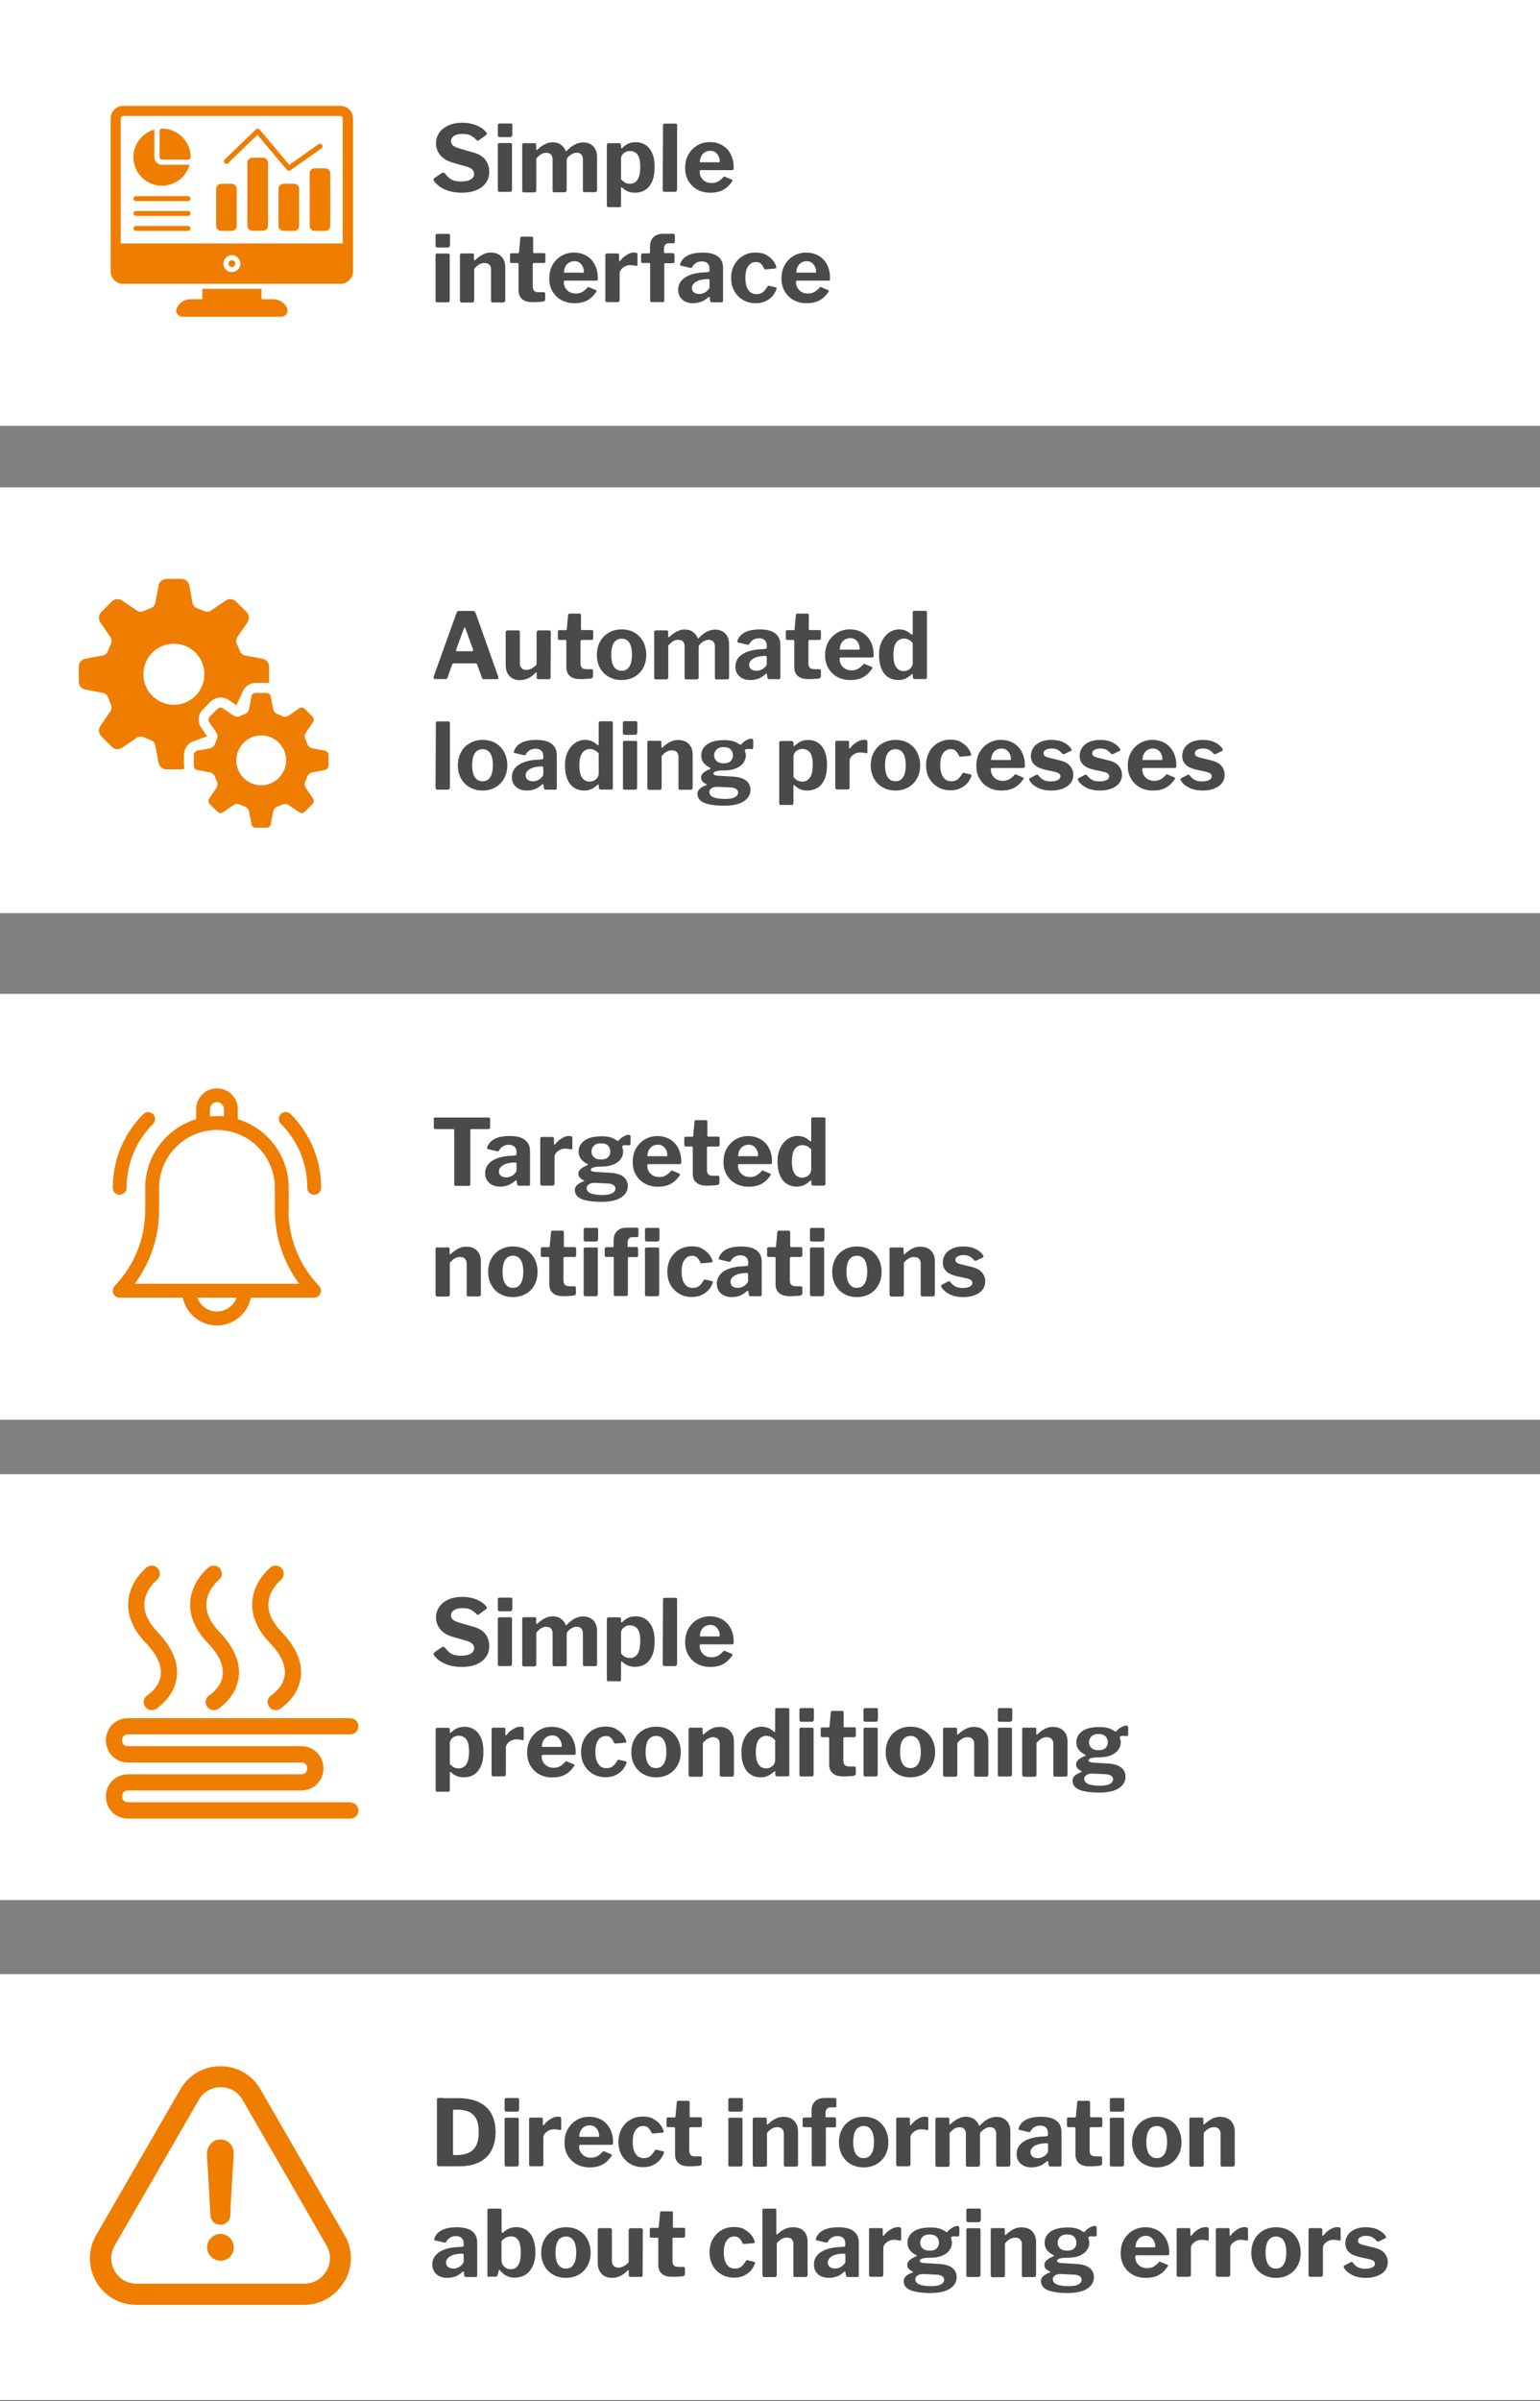 <?xml version="1.0" encoding="UTF-8"?>
<svg id="Ebene_2" data-name="Ebene 2" xmlns="http://www.w3.org/2000/svg" viewBox="0 0 143.38 223.39">
  <rect x="0" y="0" width="143.38" height="223.39" fill="#808080" stroke="none"/>
  <defs>
    <style>
      .cls-1 {
        fill: none;
      }

      .cls-2 {
        fill: #ef7d00;
      }

      .cls-3 {
        fill: #fff;
      }

      .cls-4 {
        fill: #4a4a49;
      }
    </style>
  </defs>
  <g id="Ebene_3" data-name="Ebene 3">
    <g>
      <rect class="cls-3" x="0" y="45.34" width="143.38" height="39.62"/>
      <rect class="cls-3" y="0" width="143.38" height="39.62"/>
      <g>
        <rect class="cls-1" x="40.08" y="45.34" width="103.3" height="39.62"/>
        <path class="cls-4" d="M40.38,63.12s-.02-.11,0-.18l2.13-5.93c.02-.06.05-.11.08-.13.03-.03.08-.04.15-.04h1.28c.13,0,.21.06.26.19l2.11,5.93s.02.1,0,.15c-.02.05-.05.08-.1.08h-1.26c-.09,0-.14-.04-.16-.12l-.45-1.25s-.02-.05-.03-.07-.04-.03-.08-.03h-2.09c-.06,0-.09.03-.11.08l-.45,1.27s-.03.06-.06.08c-.03.02-.07.03-.12.03h-.98c-.05,0-.09-.02-.11-.07ZM43.96,60.58c.08,0,.11-.05.08-.15l-.72-2s-.04-.05-.06-.05-.04.02-.06.06l-.73,2c-.04.1-.01.15.08.15h1.4Z"/>
        <path class="cls-4" d="M49.53,62.18c.16-.09.3-.21.43-.36v-2.97c0-.13.07-.2.22-.2h.92c.12,0,.18.06.18.18l-.02,4.21c0,.1-.05.15-.14.15h-1.02c-.09,0-.13-.05-.13-.15v-.42s0-.06-.03-.06c-.02,0-.04,0-.07.03-.24.25-.48.42-.72.53-.24.11-.49.16-.76.16-.25,0-.48-.05-.67-.16-.2-.11-.35-.27-.47-.48-.11-.21-.17-.45-.17-.74v-3.04c0-.14.07-.21.21-.21h.95c.11,0,.16.06.16.18v2.88c0,.19.05.34.16.45s.25.17.44.17c.18,0,.34-.05.5-.14Z"/>
        <path class="cls-4" d="M54.14,59.56c-.06,0-.09.03-.09.1v2.06c0,.19.05.33.14.42s.24.12.44.12h.46s.07.01.09.04c.02.03.03.06.03.1v.52c0,.11-.07.18-.2.21-.1.01-.21.02-.33.03s-.23.01-.35.02-.23,0-.34,0c-.39,0-.7-.09-.92-.28-.23-.19-.34-.46-.34-.83v-2.4c0-.08-.04-.13-.11-.13h-.52c-.11,0-.16-.05-.16-.15v-.63c0-.09.05-.13.15-.13h.59c.05,0,.08-.03.09-.09l.12-1.3c0-.1.05-.15.13-.15h.93c.09,0,.14.05.14.16v1.29c0,.06.03.08.09.08h.9c.1,0,.15.05.15.14v.63c0,.1-.06.15-.17.15h-.91Z"/>
        <path class="cls-4" d="M56.67,62.97c-.35-.2-.62-.48-.81-.83-.19-.35-.29-.75-.29-1.2,0-.47.1-.89.3-1.25.2-.36.47-.63.82-.83.35-.2.74-.3,1.18-.3.46,0,.87.1,1.21.3.34.2.61.48.8.84.19.36.29.77.29,1.23s-.1.86-.29,1.21c-.19.35-.46.63-.81.83-.35.2-.75.3-1.2.3s-.85-.1-1.19-.3ZM58.41,62.23c.14-.11.25-.28.32-.5s.11-.49.11-.81c0-.34-.04-.62-.11-.83s-.18-.39-.32-.5c-.14-.11-.32-.17-.53-.17s-.38.06-.53.17-.26.28-.33.5c-.07.22-.11.5-.11.83s.04.6.11.82c.07.22.18.39.33.5.15.11.32.17.53.17s.39-.06.53-.17Z"/>
        <path class="cls-4" d="M60.91,63.02v-4.21c0-.11.05-.16.14-.16h1.03c.09,0,.13.05.13.15v.42s0,.06.03.07.04,0,.07-.03c.15-.14.3-.26.45-.36s.31-.18.47-.24c.17-.06.34-.09.51-.09.31,0,.57.07.77.22s.36.34.44.58c.01.02.03.03.05.03s.04-.02.06-.04c.14-.15.29-.28.45-.4s.34-.21.52-.28.36-.1.54-.1c.4,0,.72.12.96.37.24.25.35.58.35,1.01v3.04c0,.14-.07.21-.21.21h-.95c-.06,0-.1-.01-.12-.04-.03-.03-.04-.07-.04-.13v-2.9c0-.19-.05-.34-.15-.45-.1-.11-.25-.16-.44-.16-.11,0-.21.02-.32.07-.1.05-.2.1-.28.16-.09.06-.16.13-.22.21-.04.04-.07.08-.08.12-.01.04-.02.08-.02.12v2.79c0,.14-.07.21-.21.21h-.94c-.06,0-.1-.01-.12-.04-.03-.03-.04-.07-.04-.13v-2.9c0-.19-.05-.34-.15-.45-.1-.11-.25-.16-.45-.16-.17,0-.33.04-.47.13s-.29.22-.45.4v2.95c0,.13-.07.2-.22.2h-.92c-.12,0-.18-.06-.18-.17Z"/>
        <path class="cls-4" d="M70.62,63.13c-.22.09-.47.14-.76.14-.43,0-.77-.12-1.02-.35-.25-.23-.37-.53-.37-.9,0-.32.1-.6.3-.84.2-.24.49-.43.86-.56.37-.13.81-.21,1.33-.22l.3-.03s.07,0,.09-.03c.03-.02.04-.05.04-.09v-.18c0-.22-.06-.39-.19-.51-.13-.12-.31-.18-.54-.18-.17,0-.34.04-.49.12-.16.08-.29.21-.4.4-.02.04-.04.07-.06.08-.02.01-.07.01-.13,0l-.86-.2s-.06-.03-.07-.06c-.01-.03,0-.08.03-.17.14-.34.39-.59.74-.75.35-.16.78-.24,1.3-.24.47,0,.85.06,1.13.18.28.12.48.29.61.5.13.21.19.46.19.75v3.01c0,.07-.01.12-.03.15-.02.03-.07.04-.13.04h-.88c-.06,0-.11-.02-.13-.07-.03-.05-.04-.1-.05-.17l-.02-.19c-.01-.1-.07-.11-.19,0-.18.16-.38.29-.6.38ZM71.26,61.02l-.24.02c-.15,0-.3.03-.45.06-.15.04-.28.09-.4.15-.12.07-.22.15-.3.25-.08.1-.12.21-.12.35,0,.17.06.31.18.41.12.1.29.15.5.15.14,0,.27-.02.38-.07s.21-.1.29-.16c.09-.07.15-.15.21-.22s.08-.15.08-.23v-.56c0-.1-.04-.15-.13-.15Z"/>
        <path class="cls-4" d="M75.36,59.56c-.06,0-.09.03-.09.1v2.06c0,.19.04.33.14.42.09.08.24.12.44.12h.46s.07.01.09.04.03.06.03.1v.52c0,.11-.07.18-.2.21-.1.01-.21.02-.33.03s-.23.01-.35.02-.23,0-.34,0c-.39,0-.7-.09-.92-.28s-.34-.46-.34-.83v-2.4c0-.08-.04-.13-.11-.13h-.52c-.11,0-.16-.05-.16-.15v-.63c0-.09.05-.13.15-.13h.59c.05,0,.08-.03.08-.09l.12-1.3c0-.1.05-.15.13-.15h.93c.09,0,.14.05.14.16v1.29c0,.06.03.08.08.08h.9c.1,0,.15.05.15.14v.63c0,.1-.06.15-.17.15h-.91Z"/>
        <path class="cls-4" d="M78.32,61.86c.1.16.23.29.4.38.17.09.36.13.57.13s.4-.04.57-.13c.17-.09.35-.24.53-.44.02-.02.04-.04.06-.04.02,0,.05,0,.09.03l.62.26c.08.04.09.09.03.17-.18.26-.37.47-.57.62-.2.15-.42.26-.66.33-.24.07-.52.1-.82.1-.45,0-.84-.1-1.19-.29-.35-.19-.62-.46-.83-.81-.2-.35-.3-.74-.3-1.19,0-.49.1-.92.31-1.28s.49-.64.83-.84c.35-.2.73-.3,1.15-.3.44,0,.83.09,1.16.29s.59.46.78.82c.19.35.29.79.29,1.29,0,.06,0,.11-.02.15-.01.03-.05.05-.13.06h-2.91s-.06.01-.08.03c-.02.02-.03.06-.03.1,0,.21.05.4.15.56ZM79.89,60.45c.06,0,.1,0,.12-.02.02-.01.03-.05.03-.1,0-.14-.03-.29-.1-.44s-.16-.27-.29-.37c-.13-.1-.29-.15-.49-.15-.19,0-.36.05-.51.14-.15.09-.26.22-.34.38-.08.16-.12.35-.12.55h1.7Z"/>
        <path class="cls-4" d="M85.05,63.15s-.06-.07-.06-.13v-.24s-.01-.06-.03-.07c-.02,0-.05,0-.09.03-.09.09-.19.17-.31.25s-.25.15-.4.2c-.15.05-.33.08-.54.08-.35,0-.66-.09-.92-.26-.27-.17-.48-.43-.63-.78s-.23-.78-.23-1.29c0-.48.08-.9.25-1.25.17-.36.4-.63.68-.83.29-.2.6-.3.94-.3.23,0,.43.04.61.11s.35.19.51.34c.05.03.08.05.11.04s.04-.04.04-.11v-1.96c0-.1.05-.15.14-.15h1.04c.09,0,.14.05.14.16v6.01c0,.06-.01.11-.04.14s-.08.04-.15.04h-.92s-.09-.01-.12-.04ZM84.6,59.52c-.13-.07-.28-.11-.44-.11-.19,0-.36.05-.51.16s-.27.27-.35.49-.12.51-.12.87.04.66.12.88.2.38.34.48c.15.1.31.15.5.15.16,0,.3-.04.43-.11.13-.07.23-.17.3-.28.07-.12.11-.23.11-.36v-1.87c-.12-.14-.25-.24-.38-.31Z"/>
        <path class="cls-4" d="M41.88,73.26c0,.07-.02.13-.05.16s-.09.05-.18.05h-.91c-.13,0-.19-.06-.19-.18l.03-6.01c0-.11.05-.16.14-.16h1.04c.09,0,.13.05.13.15v6Z"/>
        <path class="cls-4" d="M43.73,73.25c-.35-.2-.62-.48-.81-.83-.19-.35-.29-.75-.29-1.2,0-.47.1-.89.3-1.25.2-.36.47-.64.82-.83.35-.2.74-.3,1.18-.3.46,0,.87.1,1.21.3.34.2.61.48.8.84.19.36.29.77.29,1.23s-.1.86-.29,1.21c-.19.35-.46.63-.81.83-.35.2-.75.3-1.2.3s-.85-.1-1.19-.3ZM45.46,72.51c.14-.11.25-.28.32-.5s.11-.49.11-.81c0-.34-.04-.62-.11-.83s-.18-.39-.32-.5c-.14-.11-.32-.17-.53-.17s-.38.06-.53.17-.26.28-.33.5c-.07.22-.11.5-.11.83s.04.6.11.82c.07.22.18.38.33.5s.32.17.53.17.39-.06.53-.17Z"/>
        <path class="cls-4" d="M49.81,73.41c-.22.09-.47.14-.76.14-.43,0-.77-.12-1.02-.35-.25-.23-.37-.53-.37-.9,0-.32.1-.6.3-.84.2-.24.49-.43.86-.56.37-.13.81-.21,1.33-.22l.3-.03s.07,0,.09-.03c.03-.02.04-.05.04-.09v-.18c0-.22-.06-.39-.19-.51-.13-.12-.31-.18-.54-.18-.17,0-.34.04-.49.12-.16.08-.29.21-.4.4-.02.04-.04.07-.06.08-.02.01-.07.01-.13,0l-.86-.2s-.06-.03-.07-.06,0-.08.03-.17c.14-.34.39-.59.74-.75.35-.16.78-.24,1.3-.24.47,0,.85.06,1.13.18.28.12.48.29.61.5s.19.46.19.75v3.01c0,.07-.01.12-.03.15-.02.03-.07.04-.13.04h-.88c-.06,0-.11-.02-.13-.07-.03-.05-.04-.1-.05-.17l-.02-.19c-.01-.1-.07-.11-.19,0-.18.16-.38.29-.6.38ZM50.45,71.3l-.24.02c-.15,0-.3.03-.45.06-.15.04-.28.09-.4.15-.12.07-.22.15-.3.25s-.12.22-.12.35c0,.17.06.31.18.41.12.1.29.15.5.15.14,0,.27-.02.38-.07s.21-.1.29-.16c.09-.07.15-.15.21-.22s.08-.15.08-.23v-.56c0-.1-.04-.15-.13-.15Z"/>
        <path class="cls-4" d="M55.81,73.43s-.06-.07-.06-.13v-.24s-.01-.06-.03-.07-.05,0-.09.03c-.09.09-.19.17-.31.25s-.25.15-.4.2c-.15.05-.33.08-.54.08-.35,0-.66-.09-.92-.26-.27-.17-.48-.43-.63-.78-.15-.35-.23-.78-.23-1.29,0-.48.08-.9.25-1.25.17-.36.4-.64.68-.83.29-.2.6-.3.94-.3.23,0,.43.04.61.11.18.07.35.19.51.34.05.03.08.05.11.04.03,0,.04-.04.04-.11v-1.96c0-.1.05-.15.14-.15h1.04c.09,0,.14.05.14.16v6.01c0,.06-.01.11-.04.14-.03.03-.08.04-.15.04h-.92s-.09-.01-.12-.04ZM55.36,69.8c-.13-.07-.28-.11-.44-.11-.19,0-.36.05-.51.16s-.27.27-.35.49c-.08.22-.12.51-.12.87s.04.66.12.88c.08.22.2.38.34.48.15.1.31.15.5.15.16,0,.3-.04.43-.11s.23-.17.3-.28.11-.23.11-.36v-1.87c-.13-.14-.25-.24-.38-.31Z"/>
        <path class="cls-4" d="M59.33,68.16c0,.14-.08.21-.23.21h-.92c-.07,0-.12-.02-.15-.05s-.04-.08-.04-.15v-.9c0-.11.05-.17.15-.17h1.06c.09,0,.14.05.14.16v.89ZM59.32,73.26c0,.07-.02.13-.05.16s-.09.05-.18.05h-.9c-.07,0-.12-.01-.15-.04-.03-.03-.04-.07-.04-.14v-4.2c0-.11.05-.16.14-.16h1.05c.09,0,.13.05.13.15v4.19Z"/>
        <path class="cls-4" d="M60.27,73.29v-4.21c0-.11.05-.16.14-.16h1.04c.09,0,.13.05.13.15v.42s0,.06.03.07c.02.01.04,0,.08-.03.15-.14.3-.26.45-.36s.31-.18.47-.24c.17-.06.34-.08.53-.08.42,0,.75.12.99.37s.36.57.36.98v3.07c0,.14-.07.21-.21.21h-.95c-.06,0-.1-.01-.12-.04-.03-.03-.04-.07-.04-.13v-2.89c0-.19-.05-.34-.16-.45-.11-.11-.26-.16-.47-.16-.12,0-.23.02-.33.06-.1.04-.2.1-.3.17-.1.08-.2.18-.31.3v2.95c0,.13-.07.2-.22.2h-.92c-.12,0-.18-.06-.18-.17Z"/>
        <path class="cls-4" d="M70.08,68.77s.05.08.05.15v.58c0,.08-.02.14-.05.17-.03.03-.08.04-.15.03-.07-.01-.15-.02-.22-.02s-.13,0-.18.01c-.15.02-.21.09-.17.2.01.05.03.11.05.17s.03.13.03.21c0,.26-.08.49-.23.71-.15.21-.38.38-.69.51-.31.13-.69.19-1.15.19-.23,0-.41.01-.55.04-.14.03-.24.06-.3.1s-.09.09-.09.14c0,.07.04.13.13.16.09.03.22.05.41.06l1.22.07c.58.03,1.01.16,1.28.38.27.22.4.51.4.86,0,.43-.21.79-.62,1.06-.41.27-1.02.41-1.82.41s-1.45-.09-1.87-.27c-.42-.18-.62-.46-.62-.83,0-.2.08-.36.23-.49.15-.13.35-.23.59-.32.07-.03.07-.06,0-.09-.14-.07-.26-.15-.35-.25-.09-.1-.14-.23-.14-.38,0-.11.04-.22.11-.31.07-.09.17-.18.3-.26s.27-.15.42-.21c.03-.01.05-.03.06-.05.01-.02,0-.04-.04-.06-.27-.13-.47-.29-.62-.48-.14-.19-.21-.42-.21-.68,0-.42.18-.76.55-1.03.37-.26.91-.39,1.61-.39.31,0,.59.03.81.1.23.07.41.16.56.28.04.03.08.04.12.04.04,0,.08-.02.11-.06.07-.09.16-.17.27-.25.1-.07.21-.13.33-.18s.21-.07.3-.07c.05,0,.09.01.12.04ZM66.73,73.21c-.11,0-.22.01-.33.05-.1.04-.19.1-.26.17-.07.07-.1.16-.1.26,0,.13.05.25.15.34.1.1.25.17.47.22.22.05.51.08.87.08.39,0,.68-.05.89-.16.2-.11.3-.25.3-.45,0-.12-.06-.22-.17-.31-.11-.08-.28-.13-.51-.15l-1.32-.06ZM68.03,70.81c.14-.14.21-.31.21-.52,0-.23-.07-.42-.21-.56-.14-.15-.36-.22-.66-.22-.28,0-.5.07-.65.22s-.23.33-.23.56c0,.21.08.38.23.52s.37.21.65.21c.3,0,.52-.07.66-.21Z"/>
        <path class="cls-4" d="M73.88,69.1v.26s.01.05.03.06c.02,0,.05,0,.09-.04.09-.08.19-.17.3-.25s.24-.15.4-.2c.15-.05.34-.08.55-.08.34,0,.64.08.9.25.26.17.47.42.62.76s.23.77.23,1.31-.08,1-.24,1.35c-.16.35-.38.62-.65.78s-.58.25-.93.25c-.22,0-.43-.03-.62-.1-.19-.07-.37-.18-.53-.33-.06-.06-.1-.08-.12-.08-.03,0-.04.05-.04.13v1.57c0,.1-.04.15-.13.15h-1.05c-.09,0-.14-.05-.14-.15v-5.61c0-.06.01-.11.04-.14.03-.03.08-.05.15-.05h.94c.13,0,.19.06.19.17ZM74.24,72.6c.13.08.28.12.45.12.2,0,.37-.05.52-.16s.26-.27.34-.5c.08-.23.12-.54.12-.92s-.04-.66-.12-.87c-.08-.21-.19-.36-.34-.45-.15-.09-.31-.14-.49-.14-.16,0-.3.03-.43.1-.13.07-.23.15-.3.26-.07.11-.11.22-.11.33v1.94c.11.12.24.23.37.31Z"/>
        <path class="cls-4" d="M77.81,73.42s-.04-.07-.04-.13v-4.21c0-.11.05-.16.14-.16h1c.09,0,.14.05.14.15v.5s.01.06.04.06c.03,0,.05,0,.08-.04.11-.15.24-.29.39-.4s.3-.2.45-.27c.15-.06.3-.09.44-.09.21,0,.31.05.31.15v.99c0,.09-.04.13-.13.11-.1-.03-.21-.05-.32-.06s-.2-.01-.28-.01c-.1,0-.21.02-.32.06s-.21.1-.3.17c-.09.07-.17.15-.22.24-.06.09-.09.18-.09.27v2.5c0,.13-.07.2-.22.2h-.92c-.06,0-.11-.01-.14-.04Z"/>
        <path class="cls-4" d="M82.17,73.25c-.35-.2-.62-.48-.81-.83-.19-.35-.29-.75-.29-1.2,0-.47.1-.89.3-1.25.2-.36.47-.64.82-.83.35-.2.74-.3,1.18-.3.46,0,.87.1,1.21.3.34.2.61.48.8.84.19.36.29.77.29,1.23s-.1.86-.29,1.21c-.19.35-.46.63-.81.83-.35.2-.75.3-1.2.3s-.85-.1-1.19-.3ZM83.9,72.51c.14-.11.25-.28.32-.5s.11-.49.11-.81c0-.34-.04-.62-.11-.83s-.18-.39-.32-.5c-.14-.11-.32-.17-.53-.17s-.38.06-.53.17-.26.28-.33.5-.11.5-.11.83.04.6.11.82.18.38.33.5.32.17.53.17.39-.06.53-.17Z"/>
        <path class="cls-4" d="M89.42,69.03c.26.13.47.29.64.49.17.2.28.41.35.62.04.11,0,.17-.1.18l-.9.08c-.06,0-.11-.03-.13-.09-.05-.11-.11-.21-.17-.3-.06-.09-.14-.17-.23-.22-.09-.06-.21-.09-.36-.09-.19,0-.37.05-.51.16s-.26.27-.35.49c-.08.22-.12.5-.12.83s.04.62.13.85.21.39.36.5c.16.11.34.16.56.16.25,0,.45-.07.6-.2.15-.13.28-.31.42-.53.02-.03.03-.05.05-.05.02,0,.05,0,.09,0l.63.15c.06.02.08.07.06.16-.05.13-.12.27-.21.42s-.22.3-.38.43c-.16.13-.35.24-.57.33-.23.09-.49.13-.79.13-.44,0-.83-.1-1.17-.3s-.61-.47-.81-.82c-.2-.35-.29-.76-.29-1.22s.1-.88.3-1.24c.2-.36.47-.64.81-.83.34-.2.73-.3,1.16-.3.37,0,.69.06.95.19Z"/>
        <path class="cls-4" d="M92.4,72.14c.1.16.23.29.4.38.17.09.36.13.57.13s.39-.04.57-.13c.17-.09.35-.24.53-.44.02-.02.04-.04.06-.04.02,0,.05,0,.09.03l.62.26c.08.03.09.09.03.17-.18.26-.37.47-.57.62s-.42.26-.66.33c-.24.07-.51.1-.82.1-.45,0-.84-.1-1.19-.29-.35-.19-.62-.46-.83-.81-.2-.35-.3-.74-.3-1.19,0-.49.1-.92.31-1.28.21-.36.49-.64.83-.84.35-.2.73-.3,1.15-.3.44,0,.82.1,1.16.29.33.19.59.46.78.82.19.35.29.79.29,1.29,0,.06,0,.11-.02.15s-.05.05-.13.06h-2.91s-.06.01-.08.03c-.02.02-.03.06-.03.1,0,.21.05.4.15.56ZM93.97,70.72c.06,0,.1,0,.12-.02.02-.01.03-.05.03-.1,0-.14-.03-.29-.1-.44-.07-.15-.16-.27-.29-.37-.13-.1-.29-.15-.49-.15-.19,0-.36.05-.5.14-.15.09-.26.22-.34.38-.08.16-.12.35-.12.55h1.7Z"/>
        <path class="cls-4" d="M98.52,69.78c-.17-.09-.37-.14-.61-.14-.21,0-.39.04-.54.12-.15.08-.22.2-.22.34,0,.07.03.14.09.21.06.07.19.12.39.18l.99.24c.47.11.81.29,1.01.53.2.25.3.52.3.82s-.09.57-.26.79-.42.38-.72.5-.66.18-1.06.18c-.51,0-.94-.09-1.29-.27-.35-.18-.6-.4-.75-.67-.02-.04-.03-.08-.03-.12s.02-.06.05-.08l.58-.3c.06-.03.1-.04.13-.04.03,0,.06.02.08.05.07.1.16.2.27.29.1.09.23.17.38.22.15.05.35.08.58.07.16,0,.3-.02.43-.06.13-.04.23-.09.3-.16s.11-.16.11-.25-.04-.18-.12-.25-.23-.13-.45-.18l-.88-.19c-.43-.1-.75-.25-.97-.46s-.33-.48-.33-.82c0-.29.08-.55.23-.77s.37-.4.66-.53c.29-.13.64-.19,1.04-.19.43,0,.81.08,1.13.24.32.16.54.35.68.57.02.03.04.07.05.11.01.04,0,.07-.06.1l-.62.3s-.08.02-.11.01c-.03,0-.06-.03-.09-.06-.1-.13-.23-.23-.39-.33Z"/>
        <path class="cls-4" d="M103.06,69.78c-.17-.09-.37-.14-.61-.14-.21,0-.39.04-.54.12-.15.08-.22.2-.22.34,0,.07.03.14.09.21.06.07.19.12.39.18l.98.24c.47.11.81.29,1.01.53.2.25.3.52.3.82s-.09.57-.26.79c-.17.22-.42.38-.72.5-.31.12-.66.18-1.06.18-.51,0-.94-.09-1.29-.27-.35-.18-.6-.4-.75-.67-.02-.04-.03-.08-.03-.12s.02-.06.05-.08l.58-.3c.06-.03.1-.04.13-.04s.06.02.08.05c.07.1.16.2.27.29.1.09.23.17.39.22.15.05.35.08.58.07.16,0,.3-.02.43-.06.13-.04.23-.09.3-.16s.11-.16.11-.25-.04-.18-.12-.25-.23-.13-.45-.18l-.88-.19c-.43-.1-.75-.25-.97-.46s-.33-.48-.33-.82c0-.29.08-.55.23-.77.15-.22.37-.4.66-.53.29-.13.64-.19,1.04-.19.43,0,.81.08,1.13.24.32.16.54.35.68.57.02.03.04.07.05.11.01.04,0,.07-.06.1l-.62.3s-.08.02-.11.01c-.03,0-.06-.03-.09-.06-.1-.13-.23-.23-.39-.33Z"/>
        <path class="cls-4" d="M106.5,72.14c.1.16.23.29.4.38.17.09.36.13.57.13s.4-.04.57-.13.35-.24.53-.44c.02-.02.04-.04.06-.04.02,0,.05,0,.09.03l.62.26c.08.03.09.09.03.17-.18.26-.37.47-.57.62-.2.15-.42.26-.66.33-.24.07-.52.1-.82.1-.45,0-.84-.1-1.19-.29-.35-.19-.62-.46-.83-.81-.2-.35-.3-.74-.3-1.19,0-.49.1-.92.31-1.28.21-.36.49-.64.83-.84.35-.2.73-.3,1.15-.3.44,0,.83.1,1.16.29.33.19.59.46.78.82.19.35.29.79.29,1.29,0,.06,0,.11-.02.15-.01.03-.05.05-.13.06h-2.91s-.06.01-.08.03c-.02.02-.03.06-.03.1,0,.21.05.4.15.56ZM108.07,70.72c.06,0,.1,0,.12-.02.02-.01.03-.05.03-.1,0-.14-.03-.29-.1-.44s-.16-.27-.29-.37c-.13-.1-.29-.15-.49-.15-.19,0-.36.05-.51.14-.15.09-.26.22-.34.38-.08.16-.12.35-.12.55h1.7Z"/>
        <path class="cls-4" d="M112.61,69.78c-.17-.09-.37-.14-.61-.14-.21,0-.39.04-.54.12-.15.08-.22.2-.22.34,0,.07.03.14.09.21.06.07.19.12.39.18l.99.24c.47.11.81.29,1.01.53.2.25.3.52.3.82s-.09.57-.26.79c-.17.22-.42.38-.72.5-.31.12-.66.18-1.06.18-.51,0-.94-.09-1.29-.27-.35-.18-.6-.4-.75-.67-.02-.04-.03-.08-.03-.12s.02-.06.05-.08l.58-.3c.06-.03.1-.04.13-.04.03,0,.06.02.08.05.07.1.16.2.26.29.1.09.23.17.39.22.15.05.35.08.58.07.16,0,.3-.02.43-.06.13-.04.23-.09.3-.16s.11-.16.11-.25-.04-.18-.12-.25c-.08-.07-.23-.13-.45-.18l-.88-.19c-.43-.1-.75-.25-.97-.46s-.33-.48-.33-.82c0-.29.08-.55.23-.77.15-.22.37-.4.66-.53.29-.13.64-.19,1.04-.19.43,0,.81.08,1.13.24.32.16.54.35.68.57.02.03.04.07.05.11.01.04,0,.07-.06.1l-.62.3s-.08.02-.11.01c-.03,0-.06-.03-.09-.06-.1-.13-.23-.23-.39-.33Z"/>
      </g>
      <rect class="cls-3" y="137.16" width="143.38" height="39.62"/>
      <rect class="cls-3" x="0" y="92.47" width="143.38" height="39.62"/>
      <g>
        <rect class="cls-1" x="40.08" width="103.3" height="39.62"/>
        <path class="cls-4" d="M43.86,12.62c-.19-.11-.45-.16-.79-.16-.36,0-.63.06-.81.19-.18.13-.27.29-.27.49,0,.07.02.14.05.22s.1.16.21.23c.1.07.25.14.44.2l1.35.39c.53.14.91.37,1.15.69.24.32.36.68.36,1.1s-.1.75-.31,1.04-.5.52-.88.68c-.38.16-.84.24-1.36.24-.39,0-.75-.04-1.09-.13-.34-.09-.64-.22-.9-.39s-.46-.36-.61-.59c-.03-.06-.04-.1-.03-.14,0-.04.03-.08.09-.12l.66-.45c.07-.04.12-.06.17-.05.04,0,.08.03.12.07.14.17.27.31.41.43.13.11.29.2.47.25.18.05.39.08.63.08.37,0,.67-.06.89-.18s.33-.3.33-.54c0-.1-.02-.19-.07-.27-.05-.08-.12-.16-.22-.22-.1-.07-.24-.13-.42-.18l-1.29-.37c-.34-.1-.62-.23-.85-.41-.23-.18-.4-.38-.52-.62-.12-.24-.18-.49-.18-.75,0-.37.1-.69.3-.99s.49-.52.86-.69c.37-.17.8-.25,1.29-.25.33,0,.63.04.91.11s.54.18.77.31c.23.13.41.29.56.48.02.03.04.06.05.1.01.04,0,.08-.05.12l-.72.53s-.07.03-.09.02c-.03,0-.07-.04-.12-.08-.13-.14-.28-.26-.47-.37Z"/>
        <path class="cls-4" d="M47.69,12.55c0,.14-.08.21-.23.21h-.92c-.07,0-.12-.02-.15-.05s-.04-.08-.04-.15v-.9c0-.11.05-.17.15-.17h1.06c.09,0,.14.05.14.16v.89ZM47.67,17.64c0,.07-.02.13-.05.16-.03.03-.09.05-.18.05h-.9c-.07,0-.12-.01-.15-.04-.03-.03-.04-.07-.04-.14v-4.2c0-.11.05-.16.14-.16h1.05c.09,0,.13.05.13.15v4.19Z"/>
        <path class="cls-4" d="M48.62,17.68v-4.2c0-.11.05-.16.14-.16h1.03c.09,0,.13.05.13.15v.42s0,.06.03.07.04,0,.07-.03c.15-.14.3-.26.45-.36s.31-.18.47-.24c.17-.06.34-.09.51-.09.31,0,.57.07.77.22s.36.34.44.58c.01.02.03.03.05.03s.04-.02.06-.04c.14-.15.29-.28.45-.4s.34-.21.52-.28.36-.1.54-.1c.4,0,.72.12.96.37.24.25.35.58.35,1.01v3.04c0,.14-.07.21-.21.21h-.95c-.06,0-.1-.01-.12-.04-.03-.03-.04-.07-.04-.13v-2.89c0-.19-.05-.34-.15-.45-.1-.11-.25-.16-.44-.16-.11,0-.21.02-.32.07-.1.05-.2.1-.28.16-.09.06-.16.13-.22.21-.04.04-.07.08-.08.12-.01.04-.02.08-.02.12v2.79c0,.14-.07.21-.21.21h-.94c-.06,0-.1-.01-.12-.04-.03-.03-.04-.07-.04-.13v-2.89c0-.19-.05-.34-.15-.45-.1-.11-.25-.16-.45-.16-.17,0-.33.04-.47.13s-.29.22-.45.4v2.95c0,.13-.07.2-.22.2h-.92c-.12,0-.18-.06-.18-.17Z"/>
        <path class="cls-4" d="M57.82,13.48v.26s.01.05.03.06.05,0,.09-.04c.09-.08.19-.17.3-.25s.24-.15.4-.2c.15-.05.34-.08.55-.08.34,0,.64.08.9.25.26.17.47.42.63.76.15.34.23.77.23,1.31s-.08,1-.24,1.35c-.16.35-.38.62-.65.78-.27.17-.58.25-.93.25-.22,0-.43-.03-.62-.1s-.37-.18-.53-.33c-.06-.06-.1-.08-.12-.08-.03,0-.04.05-.04.13v1.57c0,.1-.04.15-.13.15h-1.05c-.09,0-.14-.05-.14-.15v-5.61c0-.06.01-.11.04-.14.03-.03.08-.05.15-.05h.94c.13,0,.19.06.19.17ZM58.18,16.98c.13.08.28.12.45.12.2,0,.37-.05.52-.16s.26-.27.34-.51c.08-.23.12-.54.12-.92s-.04-.66-.12-.87c-.08-.21-.19-.36-.34-.45-.15-.09-.31-.14-.49-.14-.16,0-.3.03-.43.1s-.23.15-.3.26-.11.22-.11.33v1.93c.11.13.24.23.37.31Z"/>
        <path class="cls-4" d="M63.03,17.64c0,.07-.02.13-.05.16-.03.03-.09.05-.18.05h-.91c-.13,0-.19-.06-.19-.18l.03-6.01c0-.11.05-.16.14-.16h1.04c.09,0,.13.05.13.15v5.99Z"/>
        <path class="cls-4" d="M65.29,16.52c.1.16.23.29.4.38.17.09.36.13.57.13s.4-.04.57-.13c.17-.09.35-.24.53-.44.02-.02.04-.04.06-.04s.05,0,.09.03l.62.26c.08.04.09.09.03.17-.18.26-.37.47-.57.62-.2.15-.42.26-.66.33-.24.07-.52.1-.82.1-.45,0-.84-.1-1.19-.29-.35-.19-.62-.46-.83-.81-.2-.35-.3-.74-.3-1.19,0-.49.1-.92.31-1.28.21-.36.49-.64.83-.84.35-.2.73-.3,1.15-.3.44,0,.82.09,1.16.29s.59.46.78.82c.19.35.29.79.29,1.29,0,.06,0,.11-.02.15-.01.03-.05.05-.13.06h-2.91s-.06.01-.08.03c-.02.02-.03.06-.03.1,0,.21.05.4.15.56ZM66.86,15.11c.06,0,.1,0,.12-.02.02-.01.03-.05.03-.1,0-.14-.03-.29-.1-.44-.07-.15-.16-.27-.29-.37-.13-.1-.29-.15-.49-.15-.19,0-.36.05-.51.14-.15.09-.26.22-.34.38-.08.16-.12.35-.12.55h1.7Z"/>
        <path class="cls-4" d="M41.89,22.82c0,.14-.08.21-.23.21h-.92c-.07,0-.12-.02-.15-.05s-.04-.08-.04-.15v-.9c0-.11.05-.17.15-.17h1.06c.09,0,.14.05.14.16v.89ZM41.87,27.92c0,.07-.02.13-.05.16s-.09.05-.18.05h-.9c-.07,0-.12-.01-.15-.04-.03-.03-.04-.07-.04-.14v-4.2c0-.11.05-.16.14-.16h1.05c.09,0,.13.05.13.15v4.19Z"/>
        <path class="cls-4" d="M42.82,27.95v-4.21c0-.11.05-.16.14-.16h1.04c.09,0,.13.05.13.15v.42s0,.06.03.07c.02.01.04,0,.08-.03.15-.14.3-.26.45-.36s.31-.18.47-.24c.17-.06.34-.09.53-.09.42,0,.75.12.99.37.24.25.36.57.36.99v3.07c0,.14-.07.21-.21.21h-.95c-.06,0-.1-.01-.12-.04-.03-.03-.04-.07-.04-.13v-2.89c0-.19-.05-.34-.16-.45-.11-.11-.26-.16-.47-.16-.12,0-.23.02-.33.06-.1.04-.2.1-.3.18-.1.08-.2.17-.31.29v2.95c0,.13-.07.2-.22.2h-.92c-.12,0-.18-.06-.18-.17Z"/>
        <path class="cls-4" d="M49.69,24.49c-.06,0-.09.03-.09.1v2.06c0,.19.05.33.14.42s.24.12.44.12h.46s.07.01.09.04c.02.03.03.06.03.1v.52c0,.11-.07.18-.2.21-.1.01-.21.02-.33.03-.12,0-.23.01-.35.02s-.23,0-.34,0c-.39,0-.7-.09-.92-.28-.23-.19-.34-.46-.34-.83v-2.4c0-.09-.04-.13-.11-.13h-.52c-.11,0-.16-.05-.16-.15v-.63c0-.08.05-.13.15-.13h.59c.05,0,.08-.03.09-.09l.12-1.3c0-.1.05-.15.13-.15h.93c.09,0,.14.05.14.16v1.28c0,.06.03.09.09.09h.9c.1,0,.15.05.15.14v.63c0,.1-.06.15-.17.15h-.91Z"/>
        <path class="cls-4" d="M52.64,26.8c.1.16.23.29.4.38.17.09.36.13.57.13s.4-.04.57-.13c.17-.09.35-.24.53-.44.02-.02.04-.04.06-.04s.05,0,.09.03l.62.26c.08.03.09.09.03.17-.18.26-.37.47-.57.62-.2.15-.42.26-.66.33s-.52.1-.82.1c-.45,0-.84-.1-1.19-.29-.35-.19-.62-.46-.83-.81s-.3-.74-.3-1.19c0-.49.1-.92.31-1.28.21-.36.49-.64.83-.84.35-.2.73-.3,1.15-.3.44,0,.82.1,1.16.29s.59.46.78.82c.19.35.29.79.29,1.29,0,.06,0,.11-.02.15-.01.03-.05.05-.13.06h-2.91s-.06.01-.08.03-.03.06-.03.1c0,.21.05.4.15.56ZM54.21,25.38c.06,0,.1,0,.12-.02.02-.01.03-.05.03-.1,0-.14-.03-.29-.1-.44-.07-.15-.16-.27-.29-.37-.13-.1-.29-.15-.49-.15-.19,0-.36.05-.51.14-.15.09-.26.22-.34.38-.08.16-.12.35-.12.55h1.7Z"/>
        <path class="cls-4" d="M56.4,28.08s-.04-.07-.04-.13v-4.21c0-.11.05-.16.14-.16h1c.09,0,.14.05.14.15v.5s.01.06.04.06c.03,0,.05,0,.08-.04.11-.15.24-.29.39-.4s.3-.2.45-.27c.15-.06.3-.09.44-.09.21,0,.31.05.31.15v.99c0,.09-.04.13-.13.11-.1-.03-.21-.05-.32-.06-.11,0-.2-.01-.28-.01-.1,0-.21.02-.32.06-.11.04-.21.1-.3.17s-.17.15-.22.24c-.06.09-.09.18-.09.27v2.5c0,.13-.07.2-.22.2h-.92c-.06,0-.11-.01-.14-.04Z"/>
        <path class="cls-4" d="M62.76,23.63s.04.06.04.1v.63c0,.08-.05.13-.15.13h-.71c-.06,0-.09.03-.09.09v3.37c0,.11-.05.16-.14.16h-1.05c-.09,0-.13-.05-.13-.15v-3.41c0-.05-.02-.08-.07-.08h-.62c-.1,0-.15-.04-.15-.13v-.63s.01-.07.04-.1c.03-.03.07-.04.12-.04h.57c.07,0,.1-.04.1-.13v-.52c0-.37.11-.65.33-.86.22-.21.52-.31.92-.31h.87c.13,0,.19.06.19.18v.56s0,.07-.02.1-.05.04-.1.04h-.46c-.13,0-.23.05-.31.14-.08.09-.12.21-.12.36v.33c0,.06.03.09.1.09h.71c.06,0,.1.01.12.04Z"/>
        <path class="cls-4" d="M65.29,28.07c-.22.09-.47.14-.76.14-.43,0-.77-.12-1.02-.35-.25-.23-.37-.53-.37-.9,0-.32.1-.6.3-.84.2-.24.49-.43.86-.56s.81-.21,1.33-.22l.3-.03s.07,0,.09-.03c.03-.02.04-.05.04-.09v-.18c0-.22-.06-.39-.19-.51-.13-.12-.31-.18-.54-.18-.17,0-.34.04-.49.12-.16.08-.29.21-.4.4-.02.04-.04.07-.06.08s-.07.01-.13,0l-.86-.2s-.06-.03-.07-.06c-.01-.03,0-.08.03-.17.14-.34.39-.59.74-.75s.78-.24,1.3-.24c.47,0,.85.06,1.13.18.28.12.48.29.61.5s.19.46.19.75v3.01c0,.07-.01.12-.03.15-.02.03-.07.04-.13.04h-.88c-.06,0-.11-.02-.13-.07-.03-.05-.04-.1-.05-.17l-.02-.19c-.01-.1-.07-.11-.19,0-.18.16-.38.29-.6.38ZM65.93,25.96l-.24.02c-.15,0-.3.03-.45.06-.15.04-.28.09-.4.15-.12.07-.22.15-.3.25-.08.1-.12.22-.12.35,0,.17.06.31.18.41.12.1.29.15.5.15.14,0,.27-.02.38-.07s.21-.1.29-.16c.09-.07.15-.15.21-.22s.08-.15.08-.23v-.56c0-.1-.04-.15-.13-.15Z"/>
        <path class="cls-4" d="M71.28,23.69c.26.13.47.29.64.49.17.2.28.41.35.62.04.11,0,.17-.1.18l-.9.09c-.06,0-.11-.03-.13-.09-.05-.11-.11-.21-.17-.3-.06-.09-.14-.17-.23-.22-.09-.06-.21-.08-.36-.08-.19,0-.37.05-.51.16s-.26.27-.35.49c-.08.22-.12.5-.12.83s.04.63.13.85c.09.22.21.39.36.5.16.11.34.16.56.16.25,0,.45-.07.6-.2.15-.13.28-.31.42-.53.02-.03.03-.04.05-.05.02,0,.05,0,.09,0l.63.15c.06.02.08.07.06.16-.05.13-.12.27-.21.42-.1.15-.22.3-.38.43-.16.13-.35.24-.57.33s-.49.13-.79.13c-.44,0-.83-.1-1.17-.3-.34-.2-.61-.47-.81-.82-.2-.35-.3-.76-.3-1.22s.1-.88.3-1.24c.2-.36.47-.63.81-.83.34-.2.73-.3,1.16-.3.37,0,.69.06.95.19Z"/>
        <path class="cls-4" d="M74.26,26.8c.1.16.23.29.4.38.17.09.36.13.57.13s.39-.04.57-.13c.17-.09.35-.24.53-.44.02-.02.04-.04.06-.04.02,0,.05,0,.09.03l.62.26c.08.03.09.09.03.17-.18.26-.37.47-.57.62-.2.15-.42.26-.66.33-.24.07-.51.1-.82.1-.45,0-.84-.1-1.19-.29s-.62-.46-.83-.81c-.2-.35-.3-.74-.3-1.19,0-.49.1-.92.31-1.28.21-.36.49-.64.83-.84.35-.2.73-.3,1.15-.3.44,0,.82.1,1.16.29s.59.46.78.82c.19.35.29.79.29,1.29,0,.06,0,.11-.02.15s-.05.05-.13.06h-2.91s-.06.01-.08.03c-.02.02-.03.06-.03.1,0,.21.05.4.15.56ZM75.83,25.38c.06,0,.1,0,.12-.02.02-.01.03-.05.03-.1,0-.14-.03-.29-.1-.44-.07-.15-.16-.27-.29-.37-.13-.1-.29-.15-.49-.15-.19,0-.36.05-.5.14-.15.09-.26.22-.34.38-.08.16-.12.35-.12.55h1.7Z"/>
      </g>
      <g>
        <rect class="cls-1" x="40.08" y="92.47" width="103.3" height="39.62"/>
        <path class="cls-4" d="M40.37,104.12s.01-.08.04-.11c.03-.03.07-.04.13-.04h4.92c.06,0,.11.01.13.04.03.03.04.07.04.11v.8c0,.08-.05.13-.15.13h-1.6c-.06,0-.09.03-.09.09v5.03c0,.11-.05.16-.15.16h-1.22c-.09,0-.13-.05-.13-.15v-5.02c0-.07-.03-.11-.09-.11h-1.65c-.11,0-.16-.04-.16-.13v-.8Z"/>
        <path class="cls-4" d="M47.32,110.26c-.22.09-.47.14-.76.14-.43,0-.77-.12-1.02-.35-.25-.23-.37-.53-.37-.9,0-.32.1-.6.3-.84.2-.24.49-.43.86-.56.37-.13.81-.21,1.33-.22l.3-.03s.07,0,.09-.03c.03-.02.04-.05.04-.09v-.18c0-.22-.06-.39-.19-.51-.13-.12-.31-.18-.54-.18-.17,0-.34.04-.49.12-.16.08-.29.21-.4.4-.02.04-.04.07-.06.08-.02.01-.07.01-.13,0l-.86-.2s-.06-.03-.07-.06,0-.08.03-.17c.14-.34.39-.59.74-.75.35-.16.78-.24,1.3-.24.47,0,.85.06,1.13.18.28.12.48.29.61.5s.19.46.19.75v3.01c0,.07-.01.12-.03.15-.02.03-.07.04-.13.04h-.88c-.06,0-.11-.02-.13-.07-.03-.05-.04-.1-.05-.17l-.02-.19c-.01-.1-.07-.11-.19,0-.18.16-.38.29-.6.38ZM47.96,108.15l-.24.02c-.15,0-.3.03-.45.06-.15.04-.28.09-.4.15-.12.07-.22.15-.3.25s-.12.22-.12.35c0,.17.06.31.18.41.12.1.29.15.5.15.14,0,.27-.02.38-.07s.21-.1.29-.16c.09-.07.15-.15.21-.22s.08-.15.08-.23v-.56c0-.1-.04-.15-.13-.15Z"/>
        <path class="cls-4" d="M50.34,110.28s-.04-.07-.04-.13v-4.21c0-.11.05-.16.14-.16h1c.09,0,.14.05.14.15v.5s.01.06.04.06c.03,0,.05,0,.08-.04.11-.15.24-.29.39-.4s.3-.2.45-.27c.15-.06.3-.09.44-.09.21,0,.31.05.31.15v.99c0,.09-.04.13-.13.11-.1-.03-.21-.05-.32-.06s-.2-.01-.28-.01c-.1,0-.21.02-.32.06s-.21.1-.3.17-.17.15-.22.24-.09.18-.09.27v2.5c0,.13-.07.2-.22.2h-.92c-.06,0-.11-.01-.14-.04Z"/>
        <path class="cls-4" d="M58.66,105.63s.05.08.05.15v.58c0,.08-.02.14-.05.17-.03.03-.08.04-.15.03-.07-.01-.15-.02-.22-.02s-.13,0-.18.01c-.15.02-.21.09-.17.2.01.05.03.11.05.17s.03.13.03.21c0,.26-.08.49-.23.71-.15.21-.38.38-.69.51-.31.13-.69.19-1.15.19-.23,0-.41.01-.55.04-.14.03-.24.06-.3.1s-.09.09-.09.14c0,.07.04.13.13.16.09.03.22.05.41.06l1.22.07c.58.03,1.01.16,1.28.38.27.22.4.51.4.86,0,.43-.21.79-.62,1.06-.41.27-1.02.41-1.82.41s-1.45-.09-1.87-.27c-.42-.18-.62-.46-.62-.83,0-.2.08-.36.23-.49.15-.13.35-.23.59-.32.07-.03.07-.06,0-.09-.14-.07-.26-.15-.35-.25-.09-.1-.14-.23-.14-.38,0-.11.04-.22.11-.31.07-.09.17-.18.3-.26s.27-.15.42-.21c.03-.01.05-.03.06-.05.01-.02,0-.04-.04-.06-.27-.13-.47-.29-.62-.48-.14-.19-.21-.42-.21-.68,0-.42.18-.76.55-1.03.37-.26.91-.39,1.61-.39.31,0,.59.03.81.1.23.07.41.16.56.28.04.03.08.04.12.04.04,0,.08-.02.11-.06.07-.09.16-.17.27-.25.1-.07.21-.13.33-.18s.21-.07.3-.07c.05,0,.09.01.12.04ZM55.31,110.06c-.11,0-.22.01-.33.05-.1.04-.19.1-.26.17-.07.07-.1.16-.1.26,0,.13.05.25.15.34.1.1.25.17.47.22.22.05.51.08.87.08.39,0,.68-.05.89-.16.2-.11.3-.25.3-.45,0-.12-.06-.22-.17-.31-.11-.08-.28-.13-.51-.15l-1.32-.06ZM56.61,107.67c.14-.14.21-.31.21-.52,0-.23-.07-.42-.21-.56-.14-.15-.36-.22-.66-.22-.28,0-.5.07-.65.22s-.23.33-.23.56c0,.21.08.38.23.52s.37.21.65.21c.3,0,.52-.07.66-.21Z"/>
        <path class="cls-4" d="M60.41,109c.1.16.23.29.4.38s.36.13.57.13.4-.04.57-.13c.17-.09.35-.24.53-.44.02-.02.04-.04.06-.04s.05,0,.09.03l.62.26c.08.03.09.09.03.17-.18.26-.37.47-.57.62-.2.15-.42.26-.66.33s-.52.1-.82.1c-.45,0-.84-.1-1.19-.29-.35-.19-.62-.46-.83-.81s-.3-.74-.3-1.19c0-.49.1-.92.31-1.28.21-.36.49-.64.83-.84.35-.2.73-.3,1.15-.3.44,0,.82.1,1.16.29.33.19.59.46.78.82.19.35.29.79.29,1.29,0,.06,0,.11-.02.15-.01.03-.05.05-.13.06h-2.91s-.06.01-.08.03c-.02.02-.03.06-.03.1,0,.21.05.4.15.56ZM61.98,107.58c.06,0,.1,0,.12-.02s.03-.05.03-.1c0-.14-.03-.29-.1-.44-.07-.15-.16-.27-.29-.37-.13-.1-.29-.15-.49-.15-.19,0-.36.05-.51.14-.15.09-.26.22-.34.38-.08.16-.12.35-.12.55h1.7Z"/>
        <path class="cls-4" d="M65.91,106.69c-.06,0-.09.03-.09.1v2.06c0,.19.05.33.14.42s.24.12.44.12h.46s.07.01.09.04c.02.03.03.06.03.1v.52c0,.11-.07.18-.2.21-.1.01-.21.02-.33.03s-.23.01-.35.02-.23,0-.34,0c-.39,0-.7-.09-.92-.28-.23-.19-.34-.46-.34-.83v-2.4c0-.09-.04-.13-.11-.13h-.52c-.11,0-.16-.05-.16-.15v-.63c0-.09.05-.13.15-.13h.59c.05,0,.08-.03.09-.09l.12-1.3c0-.1.05-.15.13-.15h.93c.09,0,.14.05.14.16v1.28c0,.06.03.09.09.09h.9c.1,0,.15.05.15.14v.63c0,.1-.06.15-.17.15h-.91Z"/>
        <path class="cls-4" d="M68.86,109c.1.16.23.29.4.38s.36.13.57.13.4-.04.57-.13c.17-.09.35-.24.53-.44.02-.02.04-.04.06-.04s.05,0,.09.03l.62.26c.08.03.09.09.03.17-.18.26-.37.47-.57.62-.2.15-.42.26-.66.33s-.52.1-.82.1c-.45,0-.84-.1-1.19-.29-.35-.19-.62-.46-.83-.81s-.3-.74-.3-1.19c0-.49.1-.92.31-1.28.21-.36.49-.64.83-.84.35-.2.73-.3,1.15-.3.44,0,.82.1,1.16.29.33.19.59.46.78.82.19.35.29.79.29,1.29,0,.06,0,.11-.02.15-.01.03-.05.05-.13.06h-2.91s-.06.01-.08.03c-.02.02-.03.06-.03.1,0,.21.05.4.15.56ZM70.43,107.58c.06,0,.1,0,.12-.02s.03-.05.03-.1c0-.14-.03-.29-.1-.44-.07-.15-.16-.27-.29-.37-.13-.1-.29-.15-.49-.15-.19,0-.36.05-.51.14-.15.09-.26.22-.34.38-.08.16-.12.35-.12.55h1.7Z"/>
        <path class="cls-4" d="M75.6,110.28s-.06-.07-.06-.13v-.24s-.01-.06-.03-.07c-.02,0-.05,0-.09.03-.09.09-.19.17-.31.25s-.25.15-.4.2c-.15.05-.33.08-.54.08-.35,0-.66-.09-.92-.26-.27-.17-.48-.43-.63-.78-.15-.35-.23-.78-.23-1.29,0-.48.08-.9.25-1.25.17-.36.4-.64.68-.83.29-.2.6-.3.94-.3.23,0,.43.04.61.11s.35.19.51.34c.05.03.08.05.11.04s.04-.04.04-.11v-1.96c0-.1.05-.15.14-.15h1.04c.09,0,.14.05.14.16v6.01c0,.06-.01.11-.04.14s-.08.04-.15.04h-.92s-.09-.01-.12-.04ZM75.15,106.65c-.13-.07-.28-.11-.44-.11-.19,0-.36.05-.51.16s-.27.27-.35.49-.12.51-.12.87.04.66.12.88.2.38.34.48c.15.1.31.15.5.15.16,0,.3-.04.43-.11.13-.07.23-.17.3-.28s.11-.23.11-.36v-1.87c-.12-.14-.25-.24-.38-.31Z"/>
        <path class="cls-4" d="M40.55,120.43v-4.21c0-.11.05-.16.14-.16h1.04c.09,0,.13.05.13.15v.42s0,.06.03.07c.02.01.04,0,.08-.03.15-.14.3-.26.45-.36s.31-.18.47-.24c.17-.06.34-.08.53-.08.42,0,.75.12.99.37s.36.57.36.98v3.07c0,.14-.07.21-.21.21h-.95c-.06,0-.1-.01-.12-.04-.03-.03-.04-.07-.04-.13v-2.89c0-.19-.05-.34-.16-.45-.11-.11-.26-.16-.47-.16-.12,0-.23.02-.33.06-.1.04-.2.1-.3.17-.1.08-.2.18-.31.3v2.95c0,.13-.07.2-.22.2h-.92c-.12,0-.18-.06-.18-.17Z"/>
        <path class="cls-4" d="M46.55,120.38c-.35-.2-.62-.48-.81-.83-.19-.35-.29-.75-.29-1.2,0-.47.1-.89.3-1.25.2-.36.47-.64.82-.83.35-.2.74-.3,1.18-.3.46,0,.87.1,1.21.3.34.2.61.48.8.84.19.36.29.77.29,1.23s-.1.86-.29,1.21c-.19.35-.46.63-.81.83-.35.2-.75.3-1.2.3s-.85-.1-1.19-.3ZM48.29,119.64c.14-.11.25-.28.32-.5s.11-.49.11-.81c0-.34-.04-.62-.11-.83s-.18-.39-.32-.5c-.14-.11-.32-.17-.53-.17s-.38.06-.53.17-.26.28-.33.5c-.07.22-.11.5-.11.83s.04.6.11.82c.07.22.18.38.33.5s.32.17.53.17.39-.06.53-.17Z"/>
        <path class="cls-4" d="M52.55,116.97c-.06,0-.09.03-.09.1v2.06c0,.19.05.33.14.42s.24.12.44.12h.46s.07.01.09.04c.02.03.03.06.03.1v.52c0,.11-.07.18-.2.21-.1.01-.21.02-.33.03s-.23.01-.35.02-.23,0-.34,0c-.39,0-.7-.09-.92-.28-.23-.19-.34-.46-.34-.83v-2.4c0-.09-.04-.13-.11-.13h-.52c-.11,0-.16-.05-.16-.15v-.63c0-.09.05-.13.15-.13h.59c.05,0,.08-.03.09-.09l.12-1.3c0-.1.05-.15.13-.15h.93c.09,0,.14.05.14.16v1.28c0,.06.03.09.09.09h.9c.1,0,.15.05.15.14v.63c0,.1-.06.15-.17.15h-.91Z"/>
        <path class="cls-4" d="M55.68,115.3c0,.14-.08.21-.23.21h-.92c-.07,0-.12-.02-.15-.05s-.04-.08-.04-.15v-.9c0-.11.05-.17.15-.17h1.06c.09,0,.14.05.14.16v.89ZM55.66,120.39c0,.07-.02.13-.05.16s-.09.05-.18.05h-.9c-.07,0-.12-.01-.15-.04-.03-.03-.04-.07-.04-.14v-4.2c0-.11.05-.16.14-.16h1.05c.09,0,.13.05.13.15v4.19Z"/>
        <path class="cls-4" d="M59.37,116.1s.04.06.04.1v.63c0,.09-.05.13-.15.13h-.71c-.06,0-.09.03-.09.09v3.37c0,.11-.05.16-.14.16h-1.05c-.09,0-.13-.05-.13-.15v-3.41c0-.05-.02-.08-.07-.08h-.62c-.1,0-.15-.04-.15-.13v-.63s.01-.07.04-.1c.03-.03.07-.04.12-.04h.57c.07,0,.1-.04.1-.13v-.52c0-.37.11-.65.33-.86.22-.21.52-.31.92-.31h.87c.13,0,.19.06.19.18v.56s0,.07-.02.1-.05.04-.1.04h-.46c-.13,0-.23.05-.31.14-.08.09-.12.22-.12.36v.33c0,.06.03.09.1.09h.71c.06,0,.1.01.12.04ZM61.39,115.3c0,.14-.08.21-.23.21h-.92c-.07,0-.12-.02-.15-.05-.03-.03-.04-.08-.04-.15v-.9c0-.11.05-.17.15-.17h1.06c.09,0,.14.05.14.16v.89ZM61.37,120.39c0,.07-.02.13-.05.16-.03.03-.09.05-.18.05h-.9c-.07,0-.12-.01-.15-.04-.03-.03-.04-.07-.04-.14v-4.2c0-.11.05-.16.14-.16h1.05c.09,0,.13.05.13.15v4.19Z"/>
        <path class="cls-4" d="M65.34,116.17c.26.13.47.29.64.49.17.2.28.41.35.62.04.11,0,.17-.1.18l-.9.08c-.06,0-.11-.03-.13-.09-.05-.11-.11-.21-.17-.3-.06-.09-.14-.17-.23-.22-.09-.06-.21-.09-.36-.09-.19,0-.37.05-.51.16s-.26.27-.35.49c-.08.22-.12.5-.12.83s.04.62.13.85c.09.22.21.39.36.5.16.11.34.16.56.16.25,0,.45-.07.6-.2.15-.13.28-.31.42-.53.02-.03.03-.05.05-.05.02,0,.05,0,.09,0l.63.15c.06.02.08.07.06.16-.05.13-.12.27-.21.42-.1.15-.22.3-.38.43-.16.13-.35.24-.57.33-.23.09-.49.13-.79.13-.44,0-.83-.1-1.17-.3-.34-.2-.61-.47-.81-.82-.2-.35-.3-.76-.3-1.22s.1-.88.3-1.24c.2-.36.47-.64.81-.83.34-.2.73-.3,1.16-.3.37,0,.69.06.95.19Z"/>
        <path class="cls-4" d="M68.89,120.54c-.22.09-.47.14-.76.14-.43,0-.77-.12-1.02-.35-.25-.23-.37-.53-.37-.9,0-.32.1-.6.3-.84.2-.24.49-.43.86-.56.37-.13.81-.21,1.33-.22l.3-.03s.07,0,.09-.03c.03-.02.04-.05.04-.09v-.18c0-.22-.06-.39-.19-.51-.13-.12-.31-.18-.54-.18-.17,0-.34.04-.49.12-.16.08-.29.21-.4.4-.02.04-.04.07-.06.08-.02.01-.07.01-.13,0l-.86-.2s-.06-.03-.07-.06,0-.08.03-.17c.14-.34.39-.59.74-.75.35-.16.78-.24,1.3-.24.47,0,.85.06,1.13.18.28.12.48.29.61.5s.19.46.19.75v3.01c0,.07-.01.12-.03.15-.02.03-.07.04-.13.04h-.88c-.06,0-.11-.02-.13-.07-.03-.05-.04-.1-.05-.17l-.02-.19c-.01-.1-.07-.11-.19,0-.18.16-.38.29-.6.38ZM69.52,118.43l-.24.02c-.15,0-.3.03-.45.06-.15.04-.28.09-.4.15-.12.07-.22.15-.3.25s-.12.22-.12.35c0,.17.06.31.18.41.12.1.29.15.5.15.14,0,.27-.02.38-.07s.21-.1.29-.16c.09-.07.15-.15.21-.22s.08-.15.08-.23v-.56c0-.1-.04-.15-.13-.15Z"/>
        <path class="cls-4" d="M73.63,116.97c-.06,0-.09.03-.09.1v2.06c0,.19.04.33.14.42.09.08.24.12.44.12h.46s.07.01.09.04.03.06.03.1v.52c0,.11-.07.18-.2.21-.1.01-.21.02-.33.03s-.23.01-.35.02-.23,0-.34,0c-.39,0-.7-.09-.93-.28-.23-.19-.34-.46-.34-.83v-2.4c0-.09-.04-.13-.11-.13h-.52c-.11,0-.16-.05-.16-.15v-.63c0-.09.05-.13.15-.13h.59c.05,0,.08-.03.09-.09l.12-1.3c0-.1.05-.15.13-.15h.93c.09,0,.14.05.14.16v1.28c0,.06.03.09.08.09h.9c.1,0,.15.05.15.14v.63c0,.1-.06.15-.17.15h-.91Z"/>
        <path class="cls-4" d="M76.75,115.3c0,.14-.08.21-.23.21h-.92c-.07,0-.12-.02-.15-.05-.03-.03-.04-.08-.04-.15v-.9c0-.11.05-.17.15-.17h1.06c.09,0,.14.05.14.16v.89ZM76.73,120.39c0,.07-.02.13-.05.16s-.09.05-.18.05h-.9c-.07,0-.12-.01-.15-.04s-.04-.07-.04-.14v-4.2c0-.11.04-.16.14-.16h1.05c.09,0,.13.05.13.15v4.19Z"/>
        <path class="cls-4" d="M78.58,120.38c-.34-.2-.62-.48-.81-.83-.19-.35-.29-.75-.29-1.2,0-.47.1-.89.3-1.25.2-.36.47-.64.82-.83.35-.2.74-.3,1.18-.3.46,0,.87.1,1.21.3.34.2.61.48.8.84.19.36.29.77.29,1.23s-.1.86-.29,1.21c-.19.35-.46.63-.81.83-.35.2-.75.3-1.2.3s-.85-.1-1.2-.3ZM80.31,119.64c.14-.11.25-.28.32-.5s.11-.49.11-.81c0-.34-.04-.62-.11-.83s-.18-.39-.32-.5-.32-.17-.53-.17-.38.06-.53.17-.26.28-.33.5c-.08.22-.11.5-.11.83s.04.6.11.82c.07.22.18.38.33.5s.32.17.53.17.39-.06.53-.17Z"/>
        <path class="cls-4" d="M82.82,120.43v-4.21c0-.11.04-.16.14-.16h1.04c.09,0,.13.05.13.15v.42s0,.06.03.07c.02.01.04,0,.08-.03.15-.14.3-.26.45-.36s.3-.18.47-.24c.17-.06.34-.08.53-.08.42,0,.75.12.99.37.24.25.36.57.36.98v3.07c0,.14-.07.21-.21.21h-.95c-.06,0-.1-.01-.12-.04-.03-.03-.04-.07-.04-.13v-2.89c0-.19-.05-.34-.16-.45s-.26-.16-.47-.16c-.12,0-.23.02-.33.06-.1.04-.2.1-.3.17-.1.08-.2.18-.31.3v2.95c0,.13-.07.2-.22.2h-.92c-.12,0-.18-.06-.18-.17Z"/>
        <path class="cls-4" d="M90.32,116.91c-.17-.09-.37-.14-.61-.14-.21,0-.39.04-.54.12-.15.08-.22.2-.22.34,0,.07.03.14.09.21.06.07.19.12.39.18l.99.24c.47.11.81.29,1.01.53.2.25.3.52.3.82s-.09.57-.26.79-.42.38-.72.5-.66.18-1.06.18c-.51,0-.94-.09-1.29-.27-.35-.18-.6-.4-.75-.67-.02-.04-.03-.08-.03-.12s.02-.06.05-.08l.58-.3c.06-.03.1-.04.13-.04.03,0,.06.02.08.05.07.1.16.2.27.29.1.09.23.17.38.22.15.05.35.08.58.07.16,0,.3-.02.43-.06.13-.04.23-.09.3-.16s.11-.16.11-.25-.04-.18-.12-.25-.23-.13-.45-.18l-.88-.19c-.43-.1-.75-.25-.97-.46s-.33-.48-.33-.82c0-.29.08-.55.23-.77s.37-.4.66-.53c.29-.13.64-.19,1.04-.19.43,0,.81.08,1.13.24.32.16.54.35.68.57.02.03.04.07.05.11.01.04,0,.07-.06.1l-.62.3s-.08.02-.11.01c-.03,0-.06-.03-.09-.06-.1-.13-.23-.23-.39-.33Z"/>
      </g>
      <g>
        <rect class="cls-1" x="40.08" y="137.16" width="103.3" height="39.62"/>
        <path class="cls-4" d="M43.86,149.78c-.19-.11-.45-.16-.79-.16-.36,0-.63.06-.81.19-.18.13-.27.29-.27.49,0,.07.02.14.05.22s.1.16.21.23c.1.07.25.14.44.2l1.35.39c.53.14.91.37,1.15.69.24.32.36.68.36,1.1s-.1.75-.31,1.04-.5.52-.88.68c-.38.16-.84.24-1.36.24-.39,0-.75-.04-1.09-.13-.34-.09-.64-.22-.9-.39-.26-.17-.46-.36-.61-.59-.03-.06-.04-.1-.03-.14,0-.04.03-.08.09-.12l.66-.45c.07-.04.12-.06.17-.05.04,0,.08.03.12.07.14.17.27.31.41.43s.29.2.47.25.39.08.63.08c.37,0,.67-.06.89-.18s.33-.3.33-.54c0-.1-.02-.19-.07-.27-.05-.08-.12-.16-.22-.22-.1-.07-.24-.13-.42-.18l-1.29-.37c-.34-.1-.62-.23-.85-.41-.23-.18-.4-.39-.52-.63-.12-.24-.18-.49-.18-.75,0-.37.1-.69.3-.99s.49-.52.86-.69c.37-.17.8-.25,1.29-.25.33,0,.63.04.91.11s.54.18.77.31c.23.13.41.29.56.48.02.03.04.06.05.1.01.04,0,.08-.05.12l-.72.53s-.07.03-.09.02c-.03,0-.07-.04-.12-.08-.13-.14-.28-.26-.47-.37Z"/>
        <path class="cls-4" d="M47.69,149.7c0,.14-.08.21-.23.21h-.92c-.07,0-.12-.02-.15-.05s-.04-.08-.04-.15v-.9c0-.11.05-.17.15-.17h1.06c.09,0,.14.05.14.16v.89ZM47.67,154.8c0,.07-.02.13-.05.16s-.09.05-.18.05h-.9c-.07,0-.12-.01-.15-.04-.03-.03-.04-.07-.04-.14v-4.2c0-.11.05-.16.14-.16h1.05c.09,0,.13.05.13.15v4.19Z"/>
        <path class="cls-4" d="M48.62,154.83v-4.21c0-.11.05-.16.14-.16h1.03c.09,0,.13.05.13.15v.42s0,.06.03.07c.02.01.04,0,.07-.03.15-.14.3-.26.45-.36s.31-.18.47-.24.34-.09.51-.09c.31,0,.57.07.77.22s.36.34.44.58c.01.02.03.03.05.03s.04-.02.06-.04c.14-.15.29-.28.45-.4s.34-.21.52-.28.36-.1.54-.1c.4,0,.72.12.96.37.24.25.35.58.35,1.01v3.04c0,.14-.07.21-.21.21h-.95c-.06,0-.1-.01-.12-.04-.03-.03-.04-.07-.04-.13v-2.89c0-.19-.05-.34-.15-.45-.1-.11-.25-.16-.44-.16-.11,0-.21.02-.32.07-.1.05-.2.1-.28.16-.09.06-.16.13-.22.21-.04.04-.07.08-.08.12-.01.04-.02.08-.02.12v2.79c0,.14-.07.21-.21.21h-.94c-.06,0-.1-.01-.12-.04-.03-.03-.04-.07-.04-.13v-2.89c0-.19-.05-.34-.15-.45-.1-.11-.25-.16-.45-.16-.17,0-.33.04-.47.13s-.29.22-.45.4v2.95c0,.13-.07.2-.22.2h-.92c-.12,0-.18-.06-.18-.17Z"/>
        <path class="cls-4" d="M57.82,150.63v.26s.01.05.03.06.05,0,.09-.04c.09-.08.19-.17.3-.25s.24-.15.4-.2c.15-.05.34-.08.55-.08.34,0,.64.08.9.25.26.17.47.42.63.76.15.34.23.77.23,1.31s-.08,1-.24,1.35c-.16.35-.38.62-.65.78-.27.17-.58.25-.93.25-.22,0-.43-.03-.62-.1-.19-.07-.37-.18-.53-.33-.06-.06-.1-.08-.12-.08-.03,0-.04.05-.04.13v1.57c0,.1-.04.15-.13.15h-1.05c-.09,0-.14-.05-.14-.15v-5.61c0-.06.01-.11.04-.14.03-.03.08-.05.15-.05h.94c.13,0,.19.06.19.17ZM58.18,154.14c.13.08.28.12.45.12.2,0,.37-.05.52-.16s.26-.27.34-.5c.08-.23.12-.54.12-.92s-.04-.66-.12-.87c-.08-.21-.19-.36-.34-.45-.15-.09-.31-.14-.49-.14-.16,0-.3.03-.43.1s-.23.15-.3.26c-.07.11-.11.22-.11.33v1.94c.11.12.24.23.37.31Z"/>
        <path class="cls-4" d="M63.03,154.8c0,.07-.02.13-.05.16s-.09.05-.18.05h-.91c-.13,0-.19-.06-.19-.18l.03-6.01c0-.11.05-.16.14-.16h1.04c.09,0,.13.05.13.15v6Z"/>
        <path class="cls-4" d="M65.29,153.68c.1.16.23.29.4.38s.36.13.57.13.4-.04.57-.13c.17-.09.35-.24.53-.44.02-.02.04-.04.06-.04s.05,0,.09.03l.62.26c.08.03.09.09.03.17-.18.26-.37.47-.57.62-.2.15-.42.26-.66.33s-.52.1-.82.1c-.45,0-.84-.1-1.19-.29-.35-.19-.62-.46-.83-.81s-.3-.74-.3-1.19c0-.49.1-.92.31-1.28.21-.36.49-.64.83-.84.35-.2.73-.3,1.15-.3.44,0,.82.1,1.16.29.33.19.59.46.78.82.19.35.29.79.29,1.29,0,.06,0,.11-.02.15-.01.03-.05.05-.13.06h-2.91s-.06.01-.08.03c-.02.02-.03.06-.03.1,0,.21.05.4.15.56ZM66.86,152.26c.06,0,.1,0,.12-.02s.03-.05.03-.1c0-.14-.03-.29-.1-.44-.07-.15-.16-.27-.29-.37-.13-.1-.29-.15-.49-.15-.19,0-.36.05-.51.14-.15.09-.26.22-.34.38-.08.16-.12.35-.12.55h1.7Z"/>
        <path class="cls-4" d="M41.88,160.91v.26s.01.05.03.06.05,0,.09-.04c.09-.08.19-.17.3-.25s.24-.15.4-.2c.15-.05.34-.08.55-.08.34,0,.64.08.9.25.26.17.47.42.63.76.15.34.23.77.23,1.31s-.08,1-.24,1.35c-.16.35-.38.62-.65.78-.27.17-.58.25-.93.25-.22,0-.43-.03-.62-.1-.19-.07-.37-.18-.53-.33-.06-.06-.1-.08-.12-.08-.03,0-.04.05-.04.13v1.57c0,.1-.04.15-.13.15h-1.05c-.09,0-.14-.05-.14-.15v-5.61c0-.06.01-.11.04-.14.03-.03.08-.05.15-.05h.94c.13,0,.19.06.19.17ZM42.24,164.41c.13.08.28.12.45.12.2,0,.37-.05.52-.16s.26-.27.34-.5c.08-.23.12-.54.12-.92s-.04-.66-.12-.87c-.08-.21-.19-.36-.34-.45-.15-.09-.31-.14-.49-.14-.16,0-.3.03-.43.1s-.23.15-.3.26c-.07.11-.11.22-.11.33v1.94c.11.12.24.23.37.31Z"/>
        <path class="cls-4" d="M45.81,165.24s-.04-.07-.04-.13v-4.21c0-.11.05-.16.14-.16h1c.09,0,.14.05.14.15v.5s.01.06.04.06c.03,0,.05,0,.08-.04.11-.15.24-.29.39-.4s.3-.2.45-.27c.15-.06.3-.09.44-.09.21,0,.31.05.31.15v.99c0,.09-.04.13-.13.11-.1-.03-.21-.05-.32-.06s-.2-.01-.28-.01c-.1,0-.21.02-.32.06s-.21.1-.3.17-.17.15-.22.24-.09.18-.09.27v2.5c0,.13-.07.2-.22.2h-.92c-.06,0-.11-.01-.14-.04Z"/>
        <path class="cls-4" d="M50.58,163.96c.1.16.23.29.4.38s.36.13.57.13.4-.04.57-.13c.17-.09.35-.24.53-.44.02-.02.04-.04.06-.04s.05,0,.09.03l.62.26c.08.03.09.09.03.17-.18.26-.37.47-.57.62-.2.15-.42.26-.66.33s-.52.1-.82.1c-.45,0-.84-.1-1.19-.29-.35-.19-.62-.46-.83-.81s-.3-.74-.3-1.19c0-.49.1-.92.31-1.28.21-.36.49-.64.83-.84.35-.2.73-.3,1.15-.3.44,0,.82.1,1.16.29.33.19.59.46.78.82.19.35.29.79.29,1.29,0,.06,0,.11-.02.15-.01.03-.05.05-.13.06h-2.91s-.06.01-.08.03c-.02.02-.03.06-.03.1,0,.21.05.4.15.56ZM52.15,162.54c.06,0,.1,0,.12-.02s.03-.05.03-.1c0-.14-.03-.29-.1-.44-.07-.15-.16-.27-.29-.37-.13-.1-.29-.15-.49-.15-.19,0-.36.05-.51.14-.15.09-.26.22-.34.38-.08.16-.12.35-.12.55h1.7Z"/>
        <path class="cls-4" d="M57.31,160.85c.26.13.47.29.64.49.17.2.28.41.35.62.04.11,0,.17-.1.18l-.9.08c-.06,0-.11-.03-.13-.09-.05-.11-.11-.21-.17-.3-.06-.09-.14-.17-.23-.22-.09-.06-.21-.09-.36-.09-.19,0-.37.05-.51.16s-.26.27-.35.49c-.08.22-.12.5-.12.83s.04.62.13.85c.09.22.21.39.36.5.16.11.34.16.56.16.25,0,.45-.07.6-.2.15-.13.28-.31.42-.53.02-.03.03-.05.05-.05.02,0,.05,0,.09,0l.63.15c.06.02.08.07.06.16-.05.13-.12.27-.21.42-.1.15-.22.3-.38.43-.16.13-.35.24-.57.33-.23.09-.49.13-.79.13-.44,0-.83-.1-1.17-.3-.34-.2-.61-.47-.81-.82-.2-.35-.3-.76-.3-1.22s.1-.88.3-1.24c.2-.36.47-.64.81-.83.34-.2.73-.3,1.16-.3.37,0,.69.06.95.19Z"/>
        <path class="cls-4" d="M59.88,165.06c-.35-.2-.62-.48-.81-.83-.19-.35-.29-.75-.29-1.2,0-.47.1-.89.3-1.25.2-.36.47-.64.82-.83.35-.2.74-.3,1.18-.3.46,0,.87.1,1.21.3.34.2.61.48.8.84.19.36.29.77.29,1.23s-.1.86-.29,1.21c-.19.35-.46.63-.81.83-.35.2-.75.3-1.2.3s-.85-.1-1.19-.3ZM61.61,164.32c.14-.11.25-.28.32-.5s.11-.49.11-.81c0-.34-.04-.62-.11-.83s-.18-.39-.32-.5c-.14-.11-.32-.17-.53-.17s-.38.06-.53.17-.26.28-.33.5c-.07.22-.11.5-.11.83s.04.6.11.82c.07.22.18.38.33.5s.32.17.53.17.39-.06.53-.17Z"/>
        <path class="cls-4" d="M64.11,165.11v-4.21c0-.11.05-.16.14-.16h1.04c.09,0,.13.05.13.15v.42s0,.06.03.07c.02.01.04,0,.08-.03.15-.14.3-.26.45-.36s.31-.18.47-.24c.17-.06.34-.08.53-.08.42,0,.75.12.99.37s.36.57.36.98v3.07c0,.14-.07.21-.21.21h-.95c-.06,0-.1-.01-.12-.04-.03-.03-.04-.07-.04-.13v-2.89c0-.19-.05-.34-.16-.45-.11-.11-.26-.16-.47-.16-.12,0-.23.02-.33.06-.1.04-.2.1-.3.17-.1.08-.2.18-.31.3v2.95c0,.13-.07.2-.22.2h-.92c-.12,0-.18-.06-.18-.17Z"/>
        <path class="cls-4" d="M72.24,165.24s-.06-.07-.06-.13v-.24s-.01-.06-.03-.07-.05,0-.09.03c-.09.09-.19.17-.31.25s-.25.15-.4.2c-.15.05-.33.08-.54.08-.35,0-.66-.09-.92-.26-.27-.17-.48-.43-.63-.78-.15-.35-.23-.78-.23-1.29,0-.48.08-.9.25-1.25.17-.36.4-.64.68-.83.29-.2.6-.3.94-.3.23,0,.43.04.61.11.18.07.35.19.51.34.05.03.08.05.11.04.03,0,.04-.04.04-.11v-1.96c0-.1.05-.15.14-.15h1.04c.09,0,.14.05.14.16v6.01c0,.06-.01.11-.04.14s-.08.04-.15.04h-.92s-.09-.01-.12-.04ZM71.79,161.61c-.13-.07-.28-.11-.44-.11-.19,0-.36.05-.51.16s-.27.27-.35.49c-.08.22-.12.51-.12.87s.04.66.12.88c.08.22.2.38.34.48.15.1.31.15.5.15.16,0,.3-.04.43-.11s.23-.17.3-.28.11-.23.11-.36v-1.87c-.13-.14-.25-.24-.38-.31Z"/>
        <path class="cls-4" d="M75.77,159.98c0,.14-.08.21-.23.21h-.92c-.07,0-.12-.02-.15-.05-.03-.03-.04-.08-.04-.15v-.9c0-.11.05-.17.15-.17h1.06c.09,0,.14.05.14.16v.89ZM75.75,165.07c0,.07-.02.13-.05.16s-.09.05-.18.05h-.9c-.07,0-.12-.01-.15-.04-.03-.03-.04-.07-.04-.14v-4.2c0-.11.05-.16.14-.16h1.05c.09,0,.13.05.13.15v4.19Z"/>
        <path class="cls-4" d="M78.61,161.65c-.06,0-.09.03-.09.1v2.06c0,.19.04.33.14.42.09.08.24.12.44.12h.46s.07.01.09.04.03.06.03.1v.52c0,.11-.07.18-.2.21-.1.01-.21.02-.33.03s-.23.01-.35.02-.23,0-.34,0c-.39,0-.7-.09-.92-.28s-.34-.46-.34-.83v-2.4c0-.09-.04-.13-.11-.13h-.52c-.11,0-.16-.05-.16-.15v-.63c0-.09.05-.13.15-.13h.59c.05,0,.08-.03.08-.09l.12-1.3c0-.1.05-.15.13-.15h.93c.09,0,.14.05.14.16v1.28c0,.06.03.09.08.09h.9c.1,0,.15.05.15.14v.63c0,.1-.06.15-.17.15h-.91Z"/>
        <path class="cls-4" d="M81.73,159.98c0,.14-.08.21-.23.21h-.92c-.07,0-.12-.02-.15-.05-.03-.03-.04-.08-.04-.15v-.9c0-.11.05-.17.15-.17h1.06c.09,0,.14.05.14.16v.89ZM81.72,165.07c0,.07-.02.13-.05.16s-.09.05-.18.05h-.9c-.07,0-.12-.01-.15-.04s-.04-.07-.04-.14v-4.2c0-.11.04-.16.14-.16h1.05c.09,0,.13.05.13.15v4.19Z"/>
        <path class="cls-4" d="M83.56,165.06c-.35-.2-.62-.48-.81-.83-.19-.35-.29-.75-.29-1.2,0-.47.1-.89.3-1.25.2-.36.47-.64.82-.83.35-.2.74-.3,1.18-.3.46,0,.87.1,1.21.3.34.2.61.48.8.84.19.36.29.77.29,1.23s-.1.86-.29,1.21c-.19.35-.46.63-.81.83-.35.2-.75.3-1.2.3s-.85-.1-1.19-.3ZM85.3,164.32c.14-.11.25-.28.32-.5s.11-.49.11-.81c0-.34-.04-.62-.11-.83s-.18-.39-.32-.5c-.14-.11-.32-.17-.53-.17s-.38.06-.53.17-.26.28-.33.5-.11.5-.11.83.04.6.11.82.18.38.33.5.32.17.53.17.39-.06.53-.17Z"/>
        <path class="cls-4" d="M87.8,165.11v-4.21c0-.11.05-.16.14-.16h1.04c.09,0,.13.05.13.15v.42s0,.06.03.07c.02.01.04,0,.08-.03.15-.14.3-.26.45-.36s.31-.18.47-.24c.17-.06.34-.08.53-.08.42,0,.75.12.99.37.24.25.36.57.36.98v3.07c0,.14-.07.21-.21.21h-.95c-.06,0-.1-.01-.12-.04s-.04-.07-.04-.13v-2.89c0-.19-.05-.34-.16-.45-.11-.11-.26-.16-.47-.16-.12,0-.23.02-.33.06-.1.04-.2.1-.3.17s-.2.18-.31.3v2.95c0,.13-.07.2-.22.2h-.92c-.12,0-.18-.06-.18-.17Z"/>
        <path class="cls-4" d="M94.24,159.98c0,.14-.08.21-.23.21h-.92c-.07,0-.12-.02-.15-.05-.03-.03-.04-.08-.04-.15v-.9c0-.11.05-.17.15-.17h1.06c.09,0,.14.05.14.16v.89ZM94.22,165.07c0,.07-.02.13-.05.16s-.09.05-.18.05h-.9c-.07,0-.12-.01-.15-.04-.03-.03-.04-.07-.04-.14v-4.2c0-.11.05-.16.14-.16h1.05c.09,0,.13.05.13.15v4.19Z"/>
        <path class="cls-4" d="M95.17,165.11v-4.21c0-.11.04-.16.14-.16h1.04c.09,0,.13.05.13.15v.42s0,.06.03.07c.02.01.04,0,.08-.03.15-.14.3-.26.45-.36s.3-.18.47-.24c.17-.06.34-.08.53-.08.42,0,.75.12.99.37.24.25.36.57.36.98v3.07c0,.14-.07.21-.21.21h-.95c-.06,0-.1-.01-.12-.04-.03-.03-.04-.07-.04-.13v-2.89c0-.19-.05-.34-.16-.45s-.26-.16-.47-.16c-.12,0-.23.02-.33.06-.1.04-.2.1-.3.17-.1.08-.2.18-.31.3v2.95c0,.13-.07.2-.22.2h-.92c-.12,0-.18-.06-.18-.17Z"/>
        <path class="cls-4" d="M104.99,160.59s.05.08.05.15v.58c0,.08-.02.14-.05.17-.03.03-.08.04-.15.03-.07-.01-.15-.02-.22-.02s-.13,0-.18.01c-.15.02-.21.09-.17.2.01.05.03.11.05.17.02.06.03.13.03.21,0,.26-.08.49-.23.71-.15.21-.38.38-.69.51-.31.13-.69.19-1.15.19-.23,0-.41.01-.55.04-.14.03-.24.06-.29.1-.06.04-.09.09-.09.14,0,.07.04.13.13.16.09.03.22.05.41.06l1.22.07c.58.03,1.01.16,1.28.38.27.22.4.51.4.86,0,.43-.21.79-.62,1.06-.41.27-1.02.41-1.82.41s-1.45-.09-1.87-.27c-.42-.18-.62-.46-.62-.83,0-.2.08-.36.23-.49.15-.13.35-.23.59-.32.07-.03.07-.06,0-.09-.14-.07-.26-.15-.35-.25-.09-.1-.14-.23-.14-.38,0-.11.04-.22.11-.31.07-.09.17-.18.3-.26.12-.08.27-.15.42-.21.03-.01.05-.03.06-.05.01-.02,0-.04-.04-.06-.27-.13-.47-.29-.62-.48-.14-.19-.21-.42-.21-.68,0-.42.18-.76.55-1.03s.91-.39,1.61-.39c.31,0,.58.03.81.1.23.07.41.16.56.28.04.03.08.04.12.04s.08-.02.11-.06c.07-.09.16-.17.27-.25.1-.07.21-.13.33-.18s.21-.07.3-.07c.05,0,.09.01.12.04ZM101.64,165.02c-.11,0-.22.01-.33.05-.1.04-.19.1-.26.17-.07.07-.1.16-.1.26,0,.13.05.25.15.34.1.1.25.17.47.22.22.05.51.08.87.08.39,0,.68-.05.89-.16.2-.11.3-.25.3-.45,0-.12-.06-.22-.17-.31-.11-.08-.28-.13-.51-.15l-1.32-.06ZM102.93,162.63c.14-.14.21-.31.21-.52,0-.23-.07-.42-.21-.56s-.36-.22-.66-.22c-.28,0-.5.07-.65.22s-.23.33-.23.56c0,.21.08.38.23.52s.37.21.65.21c.3,0,.52-.07.66-.21Z"/>
      </g>
      <rect class="cls-3" y="183.67" width="143.38" height="39.62"/>
      <g>
        <rect class="cls-1" x="40.08" y="183.67" width="103.3" height="39.72"/>
        <path class="cls-4" d="M41.29,195.21h1.09c.17,0,.31,0,.4,0,.77.02,1.4.16,1.9.42s.86.62,1.1,1.08c.24.46.36,1.01.36,1.64s-.12,1.22-.37,1.7c-.25.48-.62.85-1.13,1.11-.5.26-1.14.39-1.9.39h-1.86c-.13,0-.2-.07-.2-.21v-5.97c0-.07.01-.12.04-.14.03-.03.08-.04.15-.04h.42ZM42.18,196.39v4c0,.08.04.12.11.12h.16c.47,0,.86-.07,1.17-.21.31-.14.55-.37.71-.68s.24-.73.24-1.25-.07-.91-.22-1.21c-.15-.3-.37-.53-.67-.67-.3-.14-.68-.21-1.14-.21h-.27c-.06,0-.09.04-.09.12Z"/>
        <path class="cls-4" d="M48.32,196.26c0,.14-.08.21-.23.21h-.92c-.07,0-.12-.02-.15-.05s-.04-.08-.04-.15v-.9c0-.11.05-.17.15-.17h1.06c.09,0,.14.05.14.16v.89ZM48.3,201.36c0,.07-.02.13-.05.16s-.09.05-.18.05h-.9c-.07,0-.12-.01-.15-.04-.03-.03-.04-.07-.04-.14v-4.2c0-.11.05-.16.14-.16h1.05c.09,0,.13.05.13.15v4.19Z"/>
        <path class="cls-4" d="M49.3,201.52s-.04-.07-.04-.13v-4.21c0-.11.05-.16.14-.16h1c.09,0,.14.05.14.15v.5s.01.06.04.06c.03,0,.05,0,.08-.04.11-.15.24-.29.39-.4s.3-.2.45-.27c.15-.06.3-.09.44-.09.21,0,.31.05.31.15v.99c0,.09-.04.13-.13.11-.1-.03-.21-.05-.32-.06s-.2-.01-.28-.01c-.1,0-.21.02-.32.06s-.21.1-.3.17-.17.15-.22.24-.09.18-.09.27v2.5c0,.13-.07.2-.22.2h-.92c-.06,0-.11-.01-.14-.04Z"/>
        <path class="cls-4" d="M54.06,200.24c.1.16.23.29.4.38s.36.13.57.13.4-.04.57-.13c.17-.09.35-.24.53-.44.02-.02.04-.04.06-.04s.05,0,.09.03l.62.26c.08.03.09.09.03.17-.18.26-.37.47-.57.62-.2.15-.42.26-.66.33s-.52.1-.82.1c-.45,0-.84-.1-1.19-.29-.35-.19-.62-.46-.83-.81s-.3-.74-.3-1.19c0-.49.1-.92.31-1.28.21-.36.49-.64.83-.84.35-.2.73-.3,1.15-.3.44,0,.82.1,1.16.29.33.19.59.46.78.82.19.35.29.79.29,1.29,0,.06,0,.11-.02.15-.01.03-.05.05-.13.06h-2.91s-.06.01-.08.03c-.02.02-.03.06-.03.1,0,.21.05.4.15.56ZM55.63,198.82c.06,0,.1,0,.12-.02s.03-.05.03-.1c0-.14-.03-.29-.1-.44-.07-.15-.16-.27-.29-.37-.13-.1-.29-.15-.49-.15-.19,0-.36.05-.51.14-.15.09-.26.22-.34.38-.08.16-.12.35-.12.55h1.7Z"/>
        <path class="cls-4" d="M60.79,197.13c.26.13.47.29.64.49.17.2.28.41.35.62.04.11,0,.17-.1.18l-.9.08c-.06,0-.11-.03-.13-.09-.05-.11-.11-.21-.17-.3-.06-.09-.14-.17-.23-.22-.09-.06-.21-.09-.36-.09-.19,0-.37.05-.51.16s-.26.27-.35.49c-.08.22-.12.5-.12.83s.04.62.13.85c.09.22.21.39.36.5.16.11.34.16.56.16.25,0,.45-.07.6-.2.15-.13.28-.31.42-.53.02-.03.03-.05.05-.05.02,0,.05,0,.09,0l.63.15c.06.02.08.07.06.16-.05.13-.12.27-.21.42-.1.15-.22.3-.38.43-.16.13-.35.24-.57.33-.23.09-.49.13-.79.13-.44,0-.83-.1-1.17-.3-.34-.2-.61-.47-.81-.82-.2-.35-.3-.76-.3-1.22s.1-.88.3-1.24c.2-.36.47-.64.81-.83.34-.2.73-.3,1.16-.3.37,0,.69.06.95.19Z"/>
        <path class="cls-4" d="M64.26,197.93c-.06,0-.09.03-.09.1v2.06c0,.19.05.33.14.42s.24.12.44.12h.46s.07.01.09.04c.02.03.03.06.03.1v.52c0,.11-.07.18-.2.21-.1.01-.21.02-.33.03s-.23.01-.35.02-.23,0-.34,0c-.39,0-.7-.09-.92-.28-.23-.19-.34-.46-.34-.83v-2.4c0-.09-.04-.13-.11-.13h-.52c-.11,0-.16-.05-.16-.15v-.63c0-.09.05-.13.15-.13h.59c.05,0,.08-.03.09-.09l.12-1.3c0-.1.05-.15.13-.15h.93c.09,0,.14.05.14.16v1.28c0,.06.03.09.09.09h.9c.1,0,.15.05.15.14v.63c0,.1-.06.15-.17.15h-.91Z"/>
        <path class="cls-4" d="M69.15,196.26c0,.14-.08.21-.23.21h-.92c-.07,0-.12-.02-.15-.05s-.04-.08-.04-.15v-.9c0-.11.05-.17.15-.17h1.06c.09,0,.14.05.14.16v.89ZM69.13,201.36c0,.07-.02.13-.05.16s-.09.05-.18.05h-.9c-.07,0-.12-.01-.15-.04-.03-.03-.04-.07-.04-.14v-4.2c0-.11.05-.16.14-.16h1.05c.09,0,.13.05.13.15v4.19Z"/>
        <path class="cls-4" d="M70.08,201.39v-4.21c0-.11.05-.16.14-.16h1.04c.09,0,.13.05.13.15v.42s0,.06.03.07c.02.01.04,0,.08-.03.15-.14.3-.26.45-.36s.31-.18.47-.24c.17-.06.34-.08.53-.08.42,0,.75.12.99.37.24.25.36.57.36.98v3.07c0,.14-.07.21-.21.21h-.95c-.06,0-.1-.01-.12-.04-.03-.03-.04-.07-.04-.13v-2.89c0-.19-.05-.34-.16-.45-.11-.11-.26-.16-.47-.16-.12,0-.23.02-.33.06-.1.04-.2.1-.3.17-.1.08-.2.18-.31.3v2.95c0,.13-.07.2-.22.2h-.92c-.12,0-.18-.06-.18-.17Z"/>
        <path class="cls-4" d="M77.8,197.07s.04.06.04.1v.63c0,.09-.05.13-.15.13h-.71c-.06,0-.09.03-.09.09v3.37c0,.11-.05.16-.14.16h-1.05c-.09,0-.13-.05-.13-.15v-3.41c0-.05-.02-.08-.07-.08h-.62c-.1,0-.15-.04-.15-.13v-.63s.01-.07.04-.1c.03-.03.07-.04.12-.04h.57c.07,0,.1-.04.1-.13v-.52c0-.37.11-.65.33-.86.22-.21.52-.31.92-.31h.87c.12,0,.19.06.19.18v.56s0,.07-.02.1c-.02.03-.05.04-.1.04h-.46c-.12,0-.23.05-.31.14-.08.09-.12.22-.12.36v.33c0,.06.03.09.1.09h.71c.06,0,.1.01.12.04Z"/>
        <path class="cls-4" d="M79.21,201.35c-.35-.2-.62-.48-.81-.83-.19-.35-.29-.75-.29-1.2,0-.47.1-.89.3-1.25.2-.36.47-.64.82-.83.35-.2.74-.3,1.18-.3.46,0,.87.1,1.21.3.34.2.61.48.8.84.19.36.29.77.29,1.23s-.1.86-.29,1.21c-.19.35-.46.63-.81.83-.35.2-.75.3-1.2.3s-.85-.1-1.19-.3ZM80.94,200.61c.14-.11.25-.28.32-.5s.11-.49.11-.81c0-.34-.04-.62-.11-.83s-.18-.39-.32-.5c-.14-.11-.32-.17-.53-.17s-.38.06-.53.17-.26.28-.33.5-.11.5-.11.83.04.6.11.82.18.38.33.5.32.17.53.17.39-.06.53-.17Z"/>
        <path class="cls-4" d="M83.48,201.52s-.04-.07-.04-.13v-4.21c0-.11.05-.16.14-.16h1c.09,0,.14.05.14.15v.5s.01.06.04.06c.03,0,.05,0,.08-.04.11-.15.24-.29.39-.4s.3-.2.45-.27c.15-.06.3-.09.44-.09.21,0,.31.05.31.15v.99c0,.09-.04.13-.13.11-.1-.03-.21-.05-.32-.06s-.2-.01-.28-.01c-.1,0-.21.02-.32.06s-.21.1-.3.17c-.09.07-.17.15-.22.24-.06.09-.09.18-.09.27v2.5c0,.13-.07.2-.22.2h-.92c-.06,0-.11-.01-.14-.04Z"/>
        <path class="cls-4" d="M87.09,201.39v-4.21c0-.11.04-.16.14-.16h1.03c.09,0,.13.05.13.15v.42s0,.06.03.07c.02.01.04,0,.07-.03.15-.14.3-.26.45-.36s.31-.18.47-.24c.17-.06.34-.09.51-.09.31,0,.57.07.78.22.21.15.36.34.44.58.01.02.03.03.05.03.02,0,.04-.02.06-.04.14-.15.29-.28.45-.4.16-.12.33-.21.52-.28s.36-.1.54-.1c.4,0,.72.12.96.37.24.25.35.58.35,1.01v3.04c0,.14-.07.21-.21.21h-.95c-.06,0-.1-.01-.12-.04-.03-.03-.04-.07-.04-.13v-2.89c0-.19-.05-.34-.15-.45-.1-.11-.25-.16-.44-.16-.11,0-.21.02-.32.07-.1.05-.2.1-.28.16s-.16.13-.22.21c-.04.04-.07.08-.08.12s-.02.08-.02.12v2.79c0,.14-.07.21-.21.21h-.94c-.06,0-.1-.01-.12-.04s-.04-.07-.04-.13v-2.89c0-.19-.05-.34-.15-.45-.1-.11-.25-.16-.45-.16-.17,0-.33.04-.47.13s-.29.22-.45.4v2.95c0,.13-.07.2-.22.2h-.92c-.12,0-.18-.06-.18-.17Z"/>
        <path class="cls-4" d="M96.8,201.51c-.22.09-.47.14-.76.14-.43,0-.78-.12-1.02-.35-.25-.23-.37-.53-.37-.9,0-.32.1-.6.3-.84.2-.24.49-.43.86-.56.37-.13.81-.21,1.33-.22l.3-.03s.07,0,.09-.03c.03-.02.04-.05.04-.09v-.18c0-.22-.06-.39-.19-.51-.13-.12-.31-.18-.54-.18-.17,0-.33.04-.49.12s-.29.21-.4.4c-.02.04-.04.07-.06.08-.02.01-.07.01-.13,0l-.86-.2s-.06-.03-.07-.06c-.01-.03,0-.08.03-.17.14-.34.39-.59.74-.75.35-.16.78-.24,1.3-.24.47,0,.85.06,1.13.18s.48.29.61.5c.12.21.19.46.19.75v3.01c0,.07-.01.12-.03.15-.02.03-.07.04-.13.04h-.88c-.06,0-.11-.02-.13-.07s-.04-.1-.05-.17l-.02-.19c-.01-.1-.07-.11-.19,0-.18.16-.38.29-.59.38ZM97.44,199.4l-.24.02c-.15,0-.3.03-.45.06-.15.04-.28.09-.4.15-.12.07-.22.15-.29.25s-.12.22-.12.35c0,.17.06.31.18.41.12.1.29.15.5.15.14,0,.27-.02.38-.07s.21-.1.29-.16c.09-.07.15-.15.21-.22.05-.07.08-.15.08-.23v-.56c0-.1-.04-.15-.13-.15Z"/>
        <path class="cls-4" d="M101.54,197.93c-.06,0-.09.03-.09.1v2.06c0,.19.05.33.14.42.09.08.24.12.44.12h.46s.07.01.09.04c.02.03.03.06.03.1v.52c0,.11-.07.18-.2.21-.1.01-.21.02-.33.03s-.23.01-.35.02-.23,0-.34,0c-.39,0-.7-.09-.92-.28-.23-.19-.34-.46-.34-.83v-2.4c0-.09-.04-.13-.11-.13h-.52c-.11,0-.16-.05-.16-.15v-.63c0-.09.05-.13.15-.13h.59c.05,0,.08-.03.09-.09l.12-1.3c0-.1.05-.15.13-.15h.93c.09,0,.14.05.14.16v1.28c0,.06.03.09.09.09h.9c.1,0,.15.05.15.14v.63c0,.1-.06.15-.17.15h-.91Z"/>
        <path class="cls-4" d="M104.67,196.26c0,.14-.08.21-.23.21h-.92c-.07,0-.12-.02-.15-.05-.03-.03-.04-.08-.04-.15v-.9c0-.11.05-.17.15-.17h1.06c.09,0,.14.05.14.16v.89ZM104.65,201.36c0,.07-.02.13-.05.16s-.09.05-.18.05h-.9c-.07,0-.12-.01-.15-.04-.03-.03-.04-.07-.04-.14v-4.2c0-.11.05-.16.14-.16h1.05c.09,0,.13.05.13.15v4.19Z"/>
        <path class="cls-4" d="M106.5,201.35c-.35-.2-.62-.48-.81-.83-.19-.35-.29-.75-.29-1.2,0-.47.1-.89.3-1.25.2-.36.47-.64.82-.83.35-.2.74-.3,1.18-.3.46,0,.87.1,1.21.3.34.2.61.48.8.84.19.36.29.77.29,1.23s-.1.86-.29,1.21c-.19.35-.46.63-.81.83-.35.2-.75.3-1.2.3s-.85-.1-1.19-.3ZM108.23,200.61c.14-.11.25-.28.32-.5s.11-.49.11-.81c0-.34-.04-.62-.11-.83s-.18-.39-.32-.5c-.14-.11-.32-.17-.53-.17s-.38.06-.53.17-.26.28-.33.5-.11.5-.11.83.04.6.11.82.18.38.33.5.32.17.53.17.39-.06.53-.17Z"/>
        <path class="cls-4" d="M110.73,201.39v-4.21c0-.11.04-.16.14-.16h1.04c.08,0,.13.05.13.15v.42s0,.06.03.07c.02.01.04,0,.08-.03.15-.14.3-.26.45-.36s.3-.18.47-.24c.17-.06.34-.08.53-.08.42,0,.75.12.99.37.24.25.37.57.37.98v3.07c0,.14-.07.21-.21.21h-.95c-.06,0-.1-.01-.12-.04-.03-.03-.04-.07-.04-.13v-2.89c0-.19-.05-.34-.16-.45-.11-.11-.26-.16-.47-.16-.12,0-.23.02-.33.06-.1.04-.2.1-.3.17s-.2.18-.31.3v2.95c0,.13-.07.2-.22.2h-.92c-.12,0-.18-.06-.18-.17Z"/>
        <path class="cls-4" d="M42.4,211.79c-.22.09-.47.14-.76.14-.43,0-.77-.12-1.02-.35-.25-.23-.37-.53-.37-.9,0-.32.1-.6.3-.84.2-.24.49-.43.86-.56.37-.13.81-.21,1.33-.22l.3-.03s.07,0,.09-.03c.03-.02.04-.05.04-.09v-.18c0-.22-.06-.39-.19-.51-.13-.12-.31-.18-.54-.18-.17,0-.34.04-.49.12-.16.08-.29.21-.4.4-.02.04-.04.07-.06.08-.02.01-.07.01-.13,0l-.86-.2s-.06-.03-.07-.06,0-.08.03-.17c.14-.34.39-.59.74-.75.35-.16.78-.24,1.3-.24.47,0,.85.06,1.13.18.28.12.48.29.61.5s.19.46.19.75v3.01c0,.07-.01.12-.03.15-.02.03-.07.04-.13.04h-.88c-.06,0-.11-.02-.13-.07-.03-.05-.04-.1-.05-.17l-.02-.19c-.01-.1-.07-.11-.19,0-.18.16-.38.29-.6.38ZM43.04,209.67l-.24.02c-.15,0-.3.03-.45.06-.15.04-.28.09-.4.15-.12.07-.22.15-.3.25s-.12.22-.12.35c0,.17.06.31.18.41.12.1.29.15.5.15.14,0,.27-.02.38-.07s.21-.1.29-.16c.09-.07.15-.15.21-.22s.08-.15.08-.23v-.56c0-.1-.04-.15-.13-.15Z"/>
        <path class="cls-4" d="M45.57,211.84c-.07,0-.13-.01-.15-.04-.03-.03-.04-.08-.04-.15v-6c0-.11.05-.16.14-.16h1.05c.09,0,.13.05.13.15v2c0,.07.02.1.05.11.03,0,.07-.01.11-.05.09-.09.2-.16.31-.24s.25-.13.4-.18.31-.07.49-.07c.39,0,.72.1.98.29.27.19.47.46.6.81s.21.76.21,1.22c0,.72-.17,1.3-.51,1.73-.34.43-.82.65-1.45.65-.21,0-.4-.03-.57-.1-.17-.07-.33-.15-.45-.26-.13-.11-.24-.22-.33-.33-.02-.03-.04-.04-.06-.04-.02,0-.03.02-.04.06l-.1.41c-.03.11-.09.17-.2.17h-.56ZM46.69,210.27c0,.17.04.32.12.45.08.13.18.22.31.3s.27.11.42.11c.19,0,.35-.05.5-.15.14-.1.25-.27.33-.5.08-.23.12-.53.12-.9,0-.52-.08-.91-.23-1.15-.15-.24-.38-.36-.68-.36-.18,0-.35.04-.5.12-.15.08-.28.19-.39.33v1.76Z"/>
        <path class="cls-4" d="M51.49,211.63c-.35-.2-.62-.48-.81-.83-.19-.35-.29-.75-.29-1.2,0-.47.1-.89.3-1.25.2-.36.47-.64.82-.83.35-.2.74-.3,1.18-.3.46,0,.87.1,1.21.3.34.2.61.48.8.84.19.36.29.77.29,1.23s-.1.86-.29,1.21c-.19.35-.46.63-.81.83-.35.2-.75.3-1.2.3s-.85-.1-1.19-.3ZM53.22,210.89c.14-.11.25-.28.32-.5s.11-.49.11-.81c0-.34-.04-.62-.11-.83s-.18-.39-.32-.5c-.14-.11-.32-.17-.53-.17s-.38.06-.53.17-.26.28-.33.5c-.07.22-.11.5-.11.83s.04.6.11.82c.07.22.18.38.33.5s.32.17.53.17.39-.06.53-.17Z"/>
        <path class="cls-4" d="M58.1,210.84c.16-.09.3-.22.43-.36v-2.97c0-.13.07-.2.22-.2h.92c.12,0,.18.06.18.18l-.02,4.2c0,.1-.05.15-.14.15h-1.02c-.09,0-.13-.05-.13-.15v-.42s0-.06-.03-.06c-.02,0-.04,0-.07.03-.24.25-.48.42-.72.53-.24.11-.49.16-.76.16-.25,0-.48-.05-.67-.16-.2-.11-.35-.27-.47-.48-.11-.21-.17-.46-.17-.74v-3.04c0-.14.07-.21.21-.21h.95c.11,0,.16.06.16.18v2.88c0,.19.05.34.16.45s.25.17.44.17c.18,0,.34-.05.5-.14Z"/>
        <path class="cls-4" d="M62.7,208.21c-.06,0-.09.03-.09.1v2.06c0,.19.05.33.14.42s.24.12.44.12h.46s.07.01.09.04c.02.03.03.06.03.1v.52c0,.11-.07.18-.2.21-.1.01-.21.02-.33.03s-.23.01-.35.02-.23,0-.34,0c-.39,0-.7-.09-.92-.28-.23-.19-.34-.46-.34-.83v-2.4c0-.09-.04-.13-.11-.13h-.52c-.11,0-.16-.05-.16-.15v-.63c0-.09.05-.13.15-.13h.59c.05,0,.08-.03.09-.09l.12-1.3c0-.1.05-.15.13-.15h.93c.09,0,.14.05.14.16v1.28c0,.06.03.09.09.09h.9c.1,0,.15.05.15.14v.63c0,.1-.06.15-.17.15h-.91Z"/>
        <path class="cls-4" d="M69.27,207.41c.26.13.47.29.64.49.17.2.28.41.35.62.04.11,0,.17-.1.18l-.9.08c-.06,0-.11-.03-.13-.09-.05-.11-.11-.21-.17-.3-.06-.09-.14-.17-.23-.22-.09-.06-.21-.09-.36-.09-.19,0-.37.05-.51.16s-.26.27-.35.49c-.08.22-.12.5-.12.83s.04.62.13.85c.09.22.21.39.36.5.16.11.34.16.56.16.25,0,.45-.07.6-.2.15-.13.28-.31.42-.53.02-.03.03-.05.05-.05.02,0,.05,0,.09,0l.63.15c.06.02.08.07.06.16-.05.13-.12.27-.21.42-.1.15-.22.3-.38.43-.16.13-.35.24-.57.33-.23.09-.49.13-.79.13-.44,0-.83-.1-1.17-.3-.34-.2-.61-.47-.81-.82-.2-.35-.3-.76-.3-1.22s.1-.88.3-1.24c.2-.36.47-.64.81-.83.34-.2.73-.3,1.16-.3.37,0,.69.06.95.19Z"/>
        <path class="cls-4" d="M70.98,211.67v-6.02c0-.11.05-.16.14-.16h1.03c.09,0,.13.05.13.15v2.19s0,.06.03.06.04,0,.08-.03c.18-.16.34-.29.5-.38.16-.09.31-.16.47-.2.16-.04.32-.06.48-.06.43,0,.77.12,1,.36.23.24.35.58.35,1.01v3.05c0,.14-.07.21-.21.21h-.95c-.06,0-.1-.01-.12-.04s-.04-.07-.04-.13v-2.89c0-.19-.05-.34-.15-.45-.1-.11-.26-.16-.46-.16-.12,0-.23.02-.33.06-.1.04-.2.1-.3.17s-.2.18-.31.3v2.95c0,.13-.07.2-.22.2h-.92c-.12,0-.18-.06-.18-.17Z"/>
        <path class="cls-4" d="M77.93,211.79c-.22.09-.47.14-.76.14-.43,0-.78-.12-1.02-.35-.25-.23-.37-.53-.37-.9,0-.32.1-.6.3-.84.2-.24.49-.43.86-.56.37-.13.81-.21,1.33-.22l.3-.03s.07,0,.09-.03c.03-.02.04-.05.04-.09v-.18c0-.22-.06-.39-.19-.51-.13-.12-.31-.18-.54-.18-.17,0-.33.04-.49.12s-.29.21-.4.4c-.02.04-.04.07-.06.08-.02.01-.07.01-.13,0l-.86-.2s-.06-.03-.07-.06c-.01-.03,0-.08.03-.17.14-.34.39-.59.74-.75.35-.16.78-.24,1.3-.24.47,0,.85.06,1.13.18s.48.29.61.5c.12.21.19.46.19.75v3.01c0,.07-.01.12-.03.15-.02.03-.07.04-.13.04h-.88c-.06,0-.11-.02-.13-.07s-.04-.1-.05-.17l-.02-.19c-.01-.1-.07-.11-.19,0-.18.16-.38.29-.59.38ZM78.57,209.67l-.24.02c-.15,0-.3.03-.45.06-.15.04-.28.09-.4.15-.12.07-.22.15-.29.25s-.12.22-.12.35c0,.17.06.31.18.41.12.1.29.15.5.15.14,0,.27-.02.38-.07s.21-.1.29-.16c.09-.07.15-.15.21-.22.05-.07.08-.15.08-.23v-.56c0-.1-.04-.15-.13-.15Z"/>
        <path class="cls-4" d="M80.95,211.8s-.04-.07-.04-.13v-4.21c0-.11.05-.16.14-.16h1c.09,0,.14.05.14.15v.5s.01.06.04.06c.03,0,.05,0,.08-.04.11-.15.24-.29.39-.4s.3-.2.45-.27c.15-.06.3-.09.44-.09.21,0,.31.05.31.15v.99c0,.09-.04.13-.13.11-.1-.03-.21-.05-.32-.06s-.2-.01-.28-.01c-.1,0-.21.02-.32.06s-.21.1-.3.17c-.09.07-.17.15-.22.24-.06.09-.09.18-.09.27v2.5c0,.13-.07.2-.22.2h-.92c-.06,0-.11-.01-.14-.04Z"/>
        <path class="cls-4" d="M89.27,207.15s.05.08.05.15v.58c0,.08-.02.14-.05.17-.03.03-.08.04-.15.03-.07-.01-.15-.02-.22-.02s-.13,0-.18.01c-.15.02-.21.09-.17.2.01.05.03.11.05.17.02.06.03.13.03.21,0,.26-.08.49-.23.71-.15.21-.38.38-.69.51-.31.13-.69.19-1.15.19-.23,0-.41.01-.55.04-.14.03-.24.06-.29.1-.06.04-.09.09-.09.14,0,.07.04.13.13.16.09.03.22.05.41.06l1.22.07c.58.03,1.01.16,1.28.38.27.22.4.51.4.86,0,.43-.21.79-.62,1.06-.41.27-1.02.41-1.82.41s-1.45-.09-1.87-.27c-.42-.18-.62-.46-.62-.83,0-.2.08-.36.23-.49.15-.13.35-.23.59-.32.07-.03.07-.06,0-.09-.14-.07-.26-.15-.35-.25-.09-.1-.14-.23-.14-.38,0-.11.04-.22.11-.31.07-.09.17-.18.3-.26.12-.08.27-.15.42-.21.03-.01.05-.03.06-.05.01-.02,0-.04-.04-.06-.27-.13-.47-.29-.62-.48-.14-.19-.21-.42-.21-.68,0-.42.18-.76.55-1.03s.91-.39,1.61-.39c.31,0,.58.03.81.1.23.07.41.16.56.28.04.03.08.04.12.04s.08-.02.11-.06c.07-.09.16-.17.27-.25.1-.07.21-.13.33-.18s.21-.07.3-.07c.05,0,.09.01.12.04ZM85.91,211.58c-.11,0-.22.01-.33.05-.1.04-.19.1-.26.17-.07.07-.1.16-.1.26,0,.13.05.25.15.34.1.1.25.17.47.22.22.05.51.08.87.08.39,0,.68-.05.89-.16.2-.11.3-.25.3-.45,0-.12-.06-.22-.17-.31-.11-.08-.28-.13-.51-.15l-1.32-.06ZM87.21,209.19c.14-.14.21-.31.21-.52,0-.23-.07-.42-.21-.56s-.36-.22-.66-.22c-.28,0-.5.07-.65.22s-.23.33-.23.56c0,.21.08.38.23.52s.37.21.65.21c.3,0,.52-.07.66-.21Z"/>
        <path class="cls-4" d="M91.31,206.54c0,.14-.08.21-.23.21h-.92c-.07,0-.12-.02-.15-.05-.03-.03-.04-.08-.04-.15v-.9c0-.11.05-.17.15-.17h1.06c.09,0,.14.05.14.16v.89ZM91.29,211.64c0,.07-.02.13-.05.16s-.09.05-.18.05h-.9c-.07,0-.12-.01-.15-.04-.03-.03-.04-.07-.04-.14v-4.2c0-.11.05-.16.14-.16h1.05c.09,0,.13.05.13.15v4.19Z"/>
        <path class="cls-4" d="M92.24,211.67v-4.21c0-.11.05-.16.14-.16h1.04c.09,0,.13.05.13.15v.42s0,.06.03.07c.02.01.04,0,.08-.03.15-.14.3-.26.45-.36s.31-.18.47-.24c.17-.06.34-.08.53-.08.42,0,.75.12.99.37.24.25.36.57.36.98v3.07c0,.14-.07.21-.21.21h-.95c-.06,0-.1-.01-.12-.04s-.04-.07-.04-.13v-2.89c0-.19-.05-.34-.16-.45-.11-.11-.26-.16-.47-.16-.12,0-.23.02-.33.06-.1.04-.2.1-.3.17s-.2.18-.31.3v2.95c0,.13-.07.2-.22.2h-.92c-.12,0-.18-.06-.18-.17Z"/>
        <path class="cls-4" d="M102.06,207.15s.05.08.05.15v.58c0,.08-.02.14-.05.17s-.08.04-.15.03c-.07-.01-.15-.02-.22-.02s-.13,0-.18.01c-.15.02-.21.09-.17.2.01.05.03.11.05.17.02.06.03.13.03.21,0,.26-.08.49-.23.71-.15.21-.38.38-.69.51-.31.13-.69.19-1.15.19-.23,0-.41.01-.55.04-.14.03-.24.06-.3.1-.06.04-.09.09-.09.14,0,.07.04.13.13.16s.22.05.41.06l1.22.07c.58.03,1.01.16,1.28.38s.4.51.4.86c0,.43-.21.79-.62,1.06-.41.27-1.02.41-1.82.41s-1.45-.09-1.87-.27-.62-.46-.62-.83c0-.2.08-.36.23-.49.15-.13.35-.23.59-.32.07-.03.07-.06,0-.09-.14-.07-.26-.15-.36-.25s-.14-.23-.14-.38c0-.11.04-.22.11-.31.07-.09.17-.18.3-.26.13-.08.27-.15.42-.21.03-.01.05-.03.06-.05.01-.02,0-.04-.04-.06-.27-.13-.47-.29-.62-.48-.14-.19-.21-.42-.21-.68,0-.42.18-.76.55-1.03.37-.26.91-.39,1.61-.39.31,0,.59.03.81.1.23.07.41.16.56.28.04.03.08.04.12.04.04,0,.08-.02.11-.06.07-.09.16-.17.27-.25s.21-.13.33-.18.21-.07.3-.07c.05,0,.09.01.12.04ZM98.71,211.58c-.11,0-.22.01-.33.05s-.19.1-.26.17-.1.16-.1.26c0,.13.05.25.15.34s.25.17.47.22c.22.05.51.08.87.08.39,0,.68-.05.89-.16.2-.11.3-.25.3-.45,0-.12-.06-.22-.17-.31-.11-.08-.28-.13-.51-.15l-1.32-.06ZM100.01,209.19c.14-.14.21-.31.21-.52,0-.23-.07-.42-.21-.56-.14-.15-.36-.22-.66-.22-.28,0-.5.07-.65.22s-.23.33-.23.56c0,.21.08.38.23.52s.37.21.65.21c.3,0,.52-.07.66-.21Z"/>
        <path class="cls-4" d="M105.84,210.52c.1.16.23.29.4.38.17.09.36.13.57.13s.39-.04.57-.13c.17-.09.35-.24.53-.44.02-.02.04-.04.06-.04.02,0,.05,0,.09.03l.62.26c.08.03.09.09.03.17-.18.26-.37.47-.57.62s-.42.26-.66.33c-.24.07-.51.1-.82.1-.45,0-.84-.1-1.19-.29-.35-.19-.62-.46-.83-.81-.2-.35-.3-.74-.3-1.19,0-.49.1-.92.31-1.28.21-.36.49-.64.83-.84.35-.2.73-.3,1.15-.3.44,0,.82.1,1.16.29.33.19.59.46.78.82.19.35.29.79.29,1.29,0,.06,0,.11-.02.15s-.05.05-.13.06h-2.91s-.06.01-.08.03c-.02.02-.03.06-.03.1,0,.21.05.4.15.56ZM107.41,209.1c.06,0,.1,0,.12-.02.02-.01.03-.05.03-.1,0-.14-.03-.29-.1-.44-.07-.15-.16-.27-.29-.37-.13-.1-.29-.15-.49-.15-.19,0-.36.05-.5.14-.15.09-.26.22-.34.38-.08.16-.12.35-.12.55h1.7Z"/>
        <path class="cls-4" d="M109.59,211.8s-.04-.07-.04-.13v-4.21c0-.11.04-.16.14-.16h1c.09,0,.14.05.14.15v.5s.01.06.04.06c.03,0,.05,0,.08-.04.11-.15.24-.29.39-.4.14-.11.29-.2.45-.27.15-.06.3-.09.44-.09.21,0,.31.05.31.15v.99c0,.09-.04.13-.13.11-.1-.03-.21-.05-.32-.06-.11,0-.2-.01-.28-.01-.1,0-.21.02-.32.06s-.21.1-.3.17c-.09.07-.16.15-.22.24s-.09.18-.09.27v2.5c0,.13-.07.2-.22.2h-.92c-.06,0-.11-.01-.14-.04Z"/>
        <path class="cls-4" d="M113.24,211.8s-.04-.07-.04-.13v-4.21c0-.11.05-.16.14-.16h1c.09,0,.14.05.14.15v.5s.01.06.04.06c.03,0,.05,0,.08-.04.11-.15.24-.29.39-.4s.29-.2.45-.27c.15-.06.3-.09.44-.09.21,0,.31.05.31.15v.99c0,.09-.04.13-.13.11-.1-.03-.21-.05-.32-.06s-.2-.01-.28-.01c-.1,0-.21.02-.32.06s-.21.1-.3.17c-.09.07-.17.15-.22.24-.06.09-.08.18-.08.27v2.5c0,.13-.07.2-.22.2h-.92c-.06,0-.11-.01-.14-.04Z"/>
        <path class="cls-4" d="M117.6,211.63c-.35-.2-.62-.48-.81-.83-.19-.35-.29-.75-.29-1.2,0-.47.1-.89.3-1.25.2-.36.47-.64.82-.83.35-.2.74-.3,1.18-.3s.86.1,1.21.3c.34.2.61.48.8.84.19.36.29.77.29,1.23s-.1.86-.29,1.21c-.19.35-.46.63-.81.83-.35.2-.75.3-1.2.3s-.85-.1-1.19-.3ZM119.33,210.89c.14-.11.25-.28.32-.5s.11-.49.11-.81c0-.34-.04-.62-.11-.83s-.18-.39-.32-.5-.32-.17-.53-.17-.38.06-.53.17-.25.28-.33.5-.11.5-.11.83.04.6.11.82.18.38.33.5.32.17.53.17.39-.06.53-.17Z"/>
        <path class="cls-4" d="M121.87,211.8s-.04-.07-.04-.13v-4.21c0-.11.05-.16.14-.16h1c.09,0,.14.05.14.15v.5s.01.06.04.06c.03,0,.05,0,.08-.04.11-.15.24-.29.39-.4s.29-.2.45-.27c.15-.06.3-.09.44-.09.21,0,.31.05.31.15v.99c0,.09-.04.13-.13.11-.1-.03-.21-.05-.32-.06s-.2-.01-.28-.01c-.1,0-.21.02-.32.06s-.21.1-.3.17c-.09.07-.17.15-.22.24-.06.09-.08.18-.08.27v2.5c0,.13-.07.2-.22.2h-.92c-.06,0-.11-.01-.14-.04Z"/>
        <path class="cls-4" d="M127.8,208.16c-.17-.09-.37-.14-.61-.14-.21,0-.39.04-.54.12-.15.08-.22.2-.22.34,0,.07.03.14.09.21.06.07.19.12.39.18l.99.24c.47.11.81.29,1.01.53.2.25.3.52.3.82s-.09.57-.26.79c-.17.22-.42.38-.72.5-.31.12-.66.18-1.06.18-.51,0-.94-.09-1.29-.27-.35-.18-.6-.4-.75-.67-.02-.04-.03-.08-.03-.12s.02-.06.05-.08l.58-.3c.06-.03.1-.04.13-.04s.06.02.08.05c.07.1.16.2.26.29.1.09.23.17.39.22.15.05.35.08.58.07.16,0,.3-.02.43-.06.13-.04.23-.09.3-.16s.11-.16.11-.25-.04-.18-.12-.25c-.08-.07-.23-.13-.45-.18l-.88-.19c-.43-.1-.75-.25-.97-.46s-.33-.48-.33-.82c0-.29.08-.55.23-.77s.37-.4.66-.53c.29-.13.64-.19,1.04-.19.43,0,.81.08,1.13.24.32.16.54.35.68.57.02.03.04.07.05.11.01.04,0,.07-.06.1l-.62.3s-.08.02-.11.01c-.03,0-.06-.03-.09-.06-.1-.13-.23-.23-.39-.33Z"/>
      </g>
      <path class="cls-2" d="M26.88,112.58v-2.06c0-3.01-2-5.56-4.74-6.39v-.93c0-1.07-.87-1.94-1.94-1.94s-1.94.87-1.94,1.94v.93c-2.74.83-4.74,3.38-4.74,6.39v2.06c0,2.64-1.01,5.15-2.84,7.06-.18.19-.23.46-.13.7.1.24.34.39.59.39h5.88c.3,1.47,1.61,2.59,3.17,2.59s2.87-1.11,3.17-2.59h5.88c.26,0,.49-.15.59-.39s.05-.51-.13-.7c-1.83-1.91-2.84-4.41-2.84-7.06ZM19.55,103.19c0-.36.29-.65.65-.65s.65.29.65.65v.68c-.21-.02-.43-.03-.65-.03s-.43.01-.65.03v-.68ZM20.2,122.02c-.84,0-1.56-.54-1.83-1.29h3.66c-.27.75-.99,1.29-1.83,1.29h0ZM12.54,119.44c1.47-1.97,2.27-4.36,2.27-6.86v-2.06c0-2.97,2.42-5.39,5.39-5.39s5.39,2.42,5.39,5.39v2.06c0,2.5.8,4.88,2.27,6.86h-15.31ZM28.6,110.51c0,.36.29.65.65.65s.65-.29.65-.65c0-2.59-1.01-5.03-2.84-6.86-.25-.25-.66-.25-.91,0s-.25.66,0,.91c1.59,1.59,2.46,3.7,2.46,5.94h0ZM11.14,111.16c.36,0,.65-.29.65-.65,0-2.24.87-4.36,2.46-5.94.25-.25.25-.66,0-.91-.25-.25-.66-.25-.91,0-1.83,1.83-2.84,4.27-2.84,6.86,0,.36.29.65.65.65Z"/>
      <g>
        <path class="cls-2" d="M26.68,29.2c-.11.17-.29.27-.49.27h-9.2c-.2,0-.38-.1-.49-.27-.11-.16-.12-.37-.04-.54.22-.5.73-.82,1.28-.82h1.1v-.97h5.51v.97h1.1c.55,0,1.05.33,1.28.82.07.18.06.38-.05.54h0Z"/>
        <g>
          <path class="cls-2" d="M17.65,15.31c-.3,1.13-1.34,1.97-2.57,1.97-1.47,0-2.66-1.19-2.66-2.66,0-1.23.84-2.26,1.97-2.57-.03.12-.01.04-.02,2.57,0,.39.32.71.71.71,2.52,0,2.45,0,2.57-.01h0Z"/>
          <path class="cls-2" d="M17.74,14.62c0,.13-.11.23-.23.23h-2.42c-.13,0-.23-.11-.23-.23v-2.42c0-.13.11-.23.23-.23,1.47,0,2.66,1.19,2.66,2.66Z"/>
          <path class="cls-2" d="M17.51,18.71h-4.85c-.13,0-.23-.11-.23-.23s.11-.23.23-.23h4.85c.13,0,.23.11.23.23s-.11.23-.23.23Z"/>
          <path class="cls-2" d="M17.51,20.09h-4.85c-.13,0-.23-.11-.23-.23s.11-.23.23-.23h4.85c.13,0,.23.11.23.23s-.11.23-.23.23Z"/>
          <path class="cls-2" d="M17.51,21.48h-4.85c-.13,0-.23-.11-.23-.23s.11-.23.23-.23h4.85c.13,0,.23.11.23.23s-.11.23-.23.23Z"/>
          <path class="cls-2" d="M22.04,17.57v3.44c0,.26-.21.47-.47.47h-.98c-.26,0-.47-.21-.47-.47v-3.44c0-.26.21-.47.47-.47h.98c.26,0,.47.21.47.47Z"/>
          <path class="cls-2" d="M24.95,15.14v5.86c0,.26-.21.47-.47.47h-.98c-.26,0-.47-.21-.47-.47v-5.86c0-.26.21-.47.47-.47h.98c.26,0,.47.21.47.47Z"/>
          <path class="cls-2" d="M27.85,17.57v3.44c0,.26-.21.47-.47.47h-.98c-.26,0-.47-.21-.47-.47v-3.44c0-.26.21-.47.47-.47h.98c.26,0,.47.21.47.47Z"/>
          <path class="cls-2" d="M30.75,16.13v4.88c0,.26-.21.47-.47.47h-.98c-.26,0-.47-.21-.47-.47v-4.88c0-.26.21-.47.47-.47h.98c.26,0,.47.21.47.47h0Z"/>
          <path class="cls-2" d="M26.89,15.88c-.07,0-.13-.03-.18-.08l-2.74-3.26-2.72,2.63c-.09.09-.24.09-.33,0s-.09-.24,0-.33l2.9-2.8s.11-.07.18-.07.13.04.17.08l2.76,3.29,2.73-1.93c.11-.07.25-.05.33.06s.05.25-.06.33l-2.9,2.05s-.09.04-.14.04h0Z"/>
        </g>
        <g>
          <path class="cls-2" d="M21.59,24.21c-.18,0-.32.15-.32.32s.15.32.32.32.32-.15.32-.32-.15-.32-.32-.32h0Z"/>
          <path class="cls-2" d="M31.69,9.85H11.48c-.65,0-1.18.52-1.18,1.17,0,.37,0,15.1,0,14.21,0,.65.52,1.18,1.18,1.18h20.21c.65,0,1.18-.53,1.18-1.18v-14.21c0-.65-.53-1.17-1.18-1.17ZM21.59,25.32c-.44,0-.79-.36-.79-.79s.36-.79.79-.79.79.36.79.79-.36.79-.79.79h0ZM31.93,22.65H11.24v-11.63c0-.13.11-.23.23-.23h20.21c.13,0,.23.11.23.23v11.63h0Z"/>
        </g>
      </g>
      <g id="Processing">
        <path class="cls-2" d="M18.73,67.71c-.36-.53-.3-1.25.16-1.71l.71-.71c.46-.46,1.17-.52,1.71-.16l.72.49s.02-.07.03-.11c.1-.2.55-1.21.63-1.34.24-.4.68-.64,1.14-.64h1c.07,0,.14,0,.21.02,0-.05.01-.09.01-.14v-1.38c0-.36-.26-.67-.61-.74l-1.6-.3c-.24-.04-.44-.21-.52-.44-.08-.21-.16-.42-.26-.63-.1-.22-.08-.48.06-.68l.92-1.34c.2-.3.17-.7-.09-.96l-.98-.98c-.26-.26-.66-.29-.96-.09l-1.34.92c-.2.14-.46.16-.68.06-.2-.1-.41-.18-.63-.26-.23-.08-.4-.28-.44-.52l-.3-1.6c-.07-.36-.38-.61-.74-.61h-1.38c-.36,0-.67.26-.74.61l-.3,1.6c-.04.24-.21.44-.44.52-.21.08-.42.16-.63.26-.22.1-.48.08-.68-.06l-1.34-.92c-.3-.2-.7-.17-.96.09l-.98.98c-.26.26-.29.66-.09.96l.92,1.34c.14.2.16.46.06.68-.1.2-.18.41-.26.63-.08.23-.28.4-.52.44l-1.6.3c-.36.07-.61.38-.61.74v1.38c0,.36.26.67.61.74l1.6.3c.24.04.44.21.52.44.08.21.16.42.26.63.1.22.08.48-.06.68l-.92,1.34c-.2.3-.17.7.09.96l.98.98c.26.26.66.29.96.09l1.34-.92c.2-.14.46-.16.68-.06.2.1.41.18.63.26.23.08.4.28.44.52l.3,1.6c.07.36.38.61.74.61h1.38c.1,0,.2-.02.29-.06-.02-.1-.04-.2-.04-.3v-1c0-.46.23-.88.62-1.13.5-.23,1.02-.42,1.54-.57l-.56-.83ZM16.19,65.57c-1.57,0-2.84-1.27-2.84-2.84,0-1.57,1.27-2.84,2.84-2.84,1.57,0,2.84,1.27,2.84,2.84h0c0,1.57-1.27,2.84-2.84,2.84h0Z"/>
        <path class="cls-2" d="M30.25,69.84l-1.16-.22c-.22-.04-.4-.19-.48-.4-.05-.15-.11-.3-.18-.44-.09-.2-.07-.44.05-.62l.66-.97c.11-.16.09-.38-.05-.52l-.71-.71c-.14-.14-.36-.16-.52-.05l-.97.66c-.18.13-.42.15-.62.05-.14-.07-.29-.13-.44-.18-.21-.08-.36-.26-.4-.48l-.22-1.16c-.04-.19-.21-.33-.4-.33h-1c-.2,0-.37.14-.4.33l-.22,1.16c-.04.22-.19.4-.4.48-.15.05-.3.11-.44.18-.2.09-.44.07-.62-.05l-.97-.66c-.16-.11-.38-.09-.52.05l-.71.71c-.14.14-.16.36-.05.52l.66.97c.13.18.15.42.05.62-.07.14-.13.29-.18.44-.08.21-.26.36-.48.4l-1.16.22c-.19.04-.33.21-.33.4v1c0,.2.14.37.33.4l1.16.22c.22.04.4.19.48.4.05.15.11.3.18.44.09.2.07.44-.05.62l-.66.97c-.11.16-.09.38.05.52l.71.71c.14.14.36.16.52.05l.97-.66c.18-.13.42-.15.62-.05.14.07.29.13.44.18.21.08.36.26.4.48l.22,1.16c.04.19.21.33.4.33h1c.2,0,.37-.14.4-.33l.22-1.16c.04-.22.19-.4.4-.48.15-.05.3-.11.44-.18.2-.09.44-.07.62.05l.97.66c.16.11.38.09.52-.05l.71-.71c.14-.14.16-.36.05-.52l-.66-.97c-.13-.18-.15-.42-.05-.62.07-.14.13-.29.18-.44.08-.21.26-.36.48-.4l1.16-.22c.19-.04.33-.21.33-.4v-1c0-.2-.14-.37-.33-.4h0ZM24.32,73.06c-1.28,0-2.32-1.04-2.32-2.32,0-1.28,1.04-2.32,2.32-2.32,1.28,0,2.32,1.04,2.32,2.32,0,1.28-1.04,2.32-2.32,2.32h0Z"/>
      </g>
      <g>
        <path class="cls-2" d="M20.53,207.84c-.68,0-1.25.57-1.25,1.25s.57,1.25,1.25,1.25,1.25-.57,1.22-1.22c.03-.71-.53-1.28-1.22-1.28Z"/>
        <path class="cls-2" d="M32.08,212.26c.78-1.35.79-2.96,0-4.31l-7.82-13.54c-.77-1.36-2.17-2.17-3.74-2.17s-2.96.81-3.74,2.17l-7.83,13.55c-.78,1.36-.77,2.98.01,4.34.78,1.34,2.17,2.14,3.73,2.14h15.61c1.56,0,2.96-.81,3.75-2.18ZM30.39,211.28c-.43.75-1.2,1.19-2.06,1.19h-15.61c-.85,0-1.61-.43-2.04-1.17-.43-.74-.43-1.63,0-2.38l7.83-13.55c.42-.74,1.18-1.18,2.04-1.18s1.62.44,2.04,1.19l7.82,13.55c.42.73.41,1.61-.01,2.35Z"/>
        <path class="cls-2" d="M20.22,199.08c-.59.17-.96.71-.96,1.36.03.39.05.79.08,1.19.08,1.5.17,2.97.25,4.48.03.51.42.88.93.88s.91-.39.93-.91c0-.31,0-.59.03-.91.05-.96.11-1.93.17-2.89.03-.62.08-1.25.11-1.87,0-.22-.03-.42-.11-.62-.25-.56-.85-.84-1.44-.7Z"/>
      </g>
      <g>
        <path class="cls-2" d="M14.97,155.85c-.14,1.16-1.21,1.85-1.24,1.87-.35.22-.46.68-.24,1.03.14.23.39.36.64.36.13,0,.27-.04.39-.11.07-.04,1.69-1.06,1.93-2.94.18-1.38-.42-2.8-1.79-4.23-.87-.91-1.28-1.81-1.22-2.68.08-1.27,1.14-2.13,1.15-2.14.33-.26.38-.73.13-1.06-.26-.33-.73-.38-1.06-.13-.06.05-1.58,1.26-1.72,3.2-.09,1.32.46,2.61,1.64,3.84,1.03,1.08,1.49,2.08,1.38,2.98Z"/>
        <path class="cls-2" d="M20.74,155.85c-.14,1.16-1.21,1.85-1.24,1.87-.35.22-.46.68-.24,1.03.14.23.39.36.64.36.13,0,.27-.04.39-.11.07-.04,1.69-1.06,1.93-2.94.18-1.38-.42-2.8-1.79-4.23-.87-.91-1.28-1.81-1.22-2.68.08-1.27,1.14-2.13,1.15-2.14.33-.26.38-.73.13-1.06-.26-.33-.73-.38-1.06-.13-.06.05-1.58,1.26-1.72,3.2-.09,1.32.46,2.61,1.64,3.84,1.03,1.08,1.49,2.08,1.38,2.98Z"/>
        <path class="cls-2" d="M26.51,155.85c-.14,1.16-1.21,1.85-1.24,1.87-.35.22-.46.68-.24,1.03.14.23.39.36.64.36.13,0,.27-.04.39-.11.07-.04,1.69-1.06,1.94-2.94.18-1.38-.42-2.8-1.79-4.23-.87-.91-1.28-1.81-1.22-2.68.08-1.27,1.14-2.13,1.14-2.14.33-.26.38-.73.13-1.06-.26-.33-.73-.38-1.06-.13-.06.05-1.58,1.26-1.71,3.2-.09,1.32.46,2.61,1.64,3.84,1.03,1.08,1.49,2.08,1.38,2.98Z"/>
        <path class="cls-2" d="M32.62,167.68H11.95c-.53,0-.58-.39-.58-.55s.06-.55.58-.55h16.07c1.36,0,2.09-1.06,2.09-2.06s-.73-2.06-2.09-2.06H11.95c-.53,0-.58-.39-.58-.55s.06-.55.58-.55h20.67c.42,0,.75-.34.75-.75s-.34-.75-.75-.75H11.95c-1.36,0-2.09,1.06-2.09,2.06s.73,2.06,2.09,2.06h16.07c.53,0,.58.39.58.55s-.06.55-.58.55H11.95c-1.36,0-2.09,1.06-2.09,2.06s.73,2.06,2.09,2.06h20.67c.42,0,.75-.34.75-.75,0-.42-.34-.75-.75-.75Z"/>
      </g>
    </g>
  </g>
</svg>